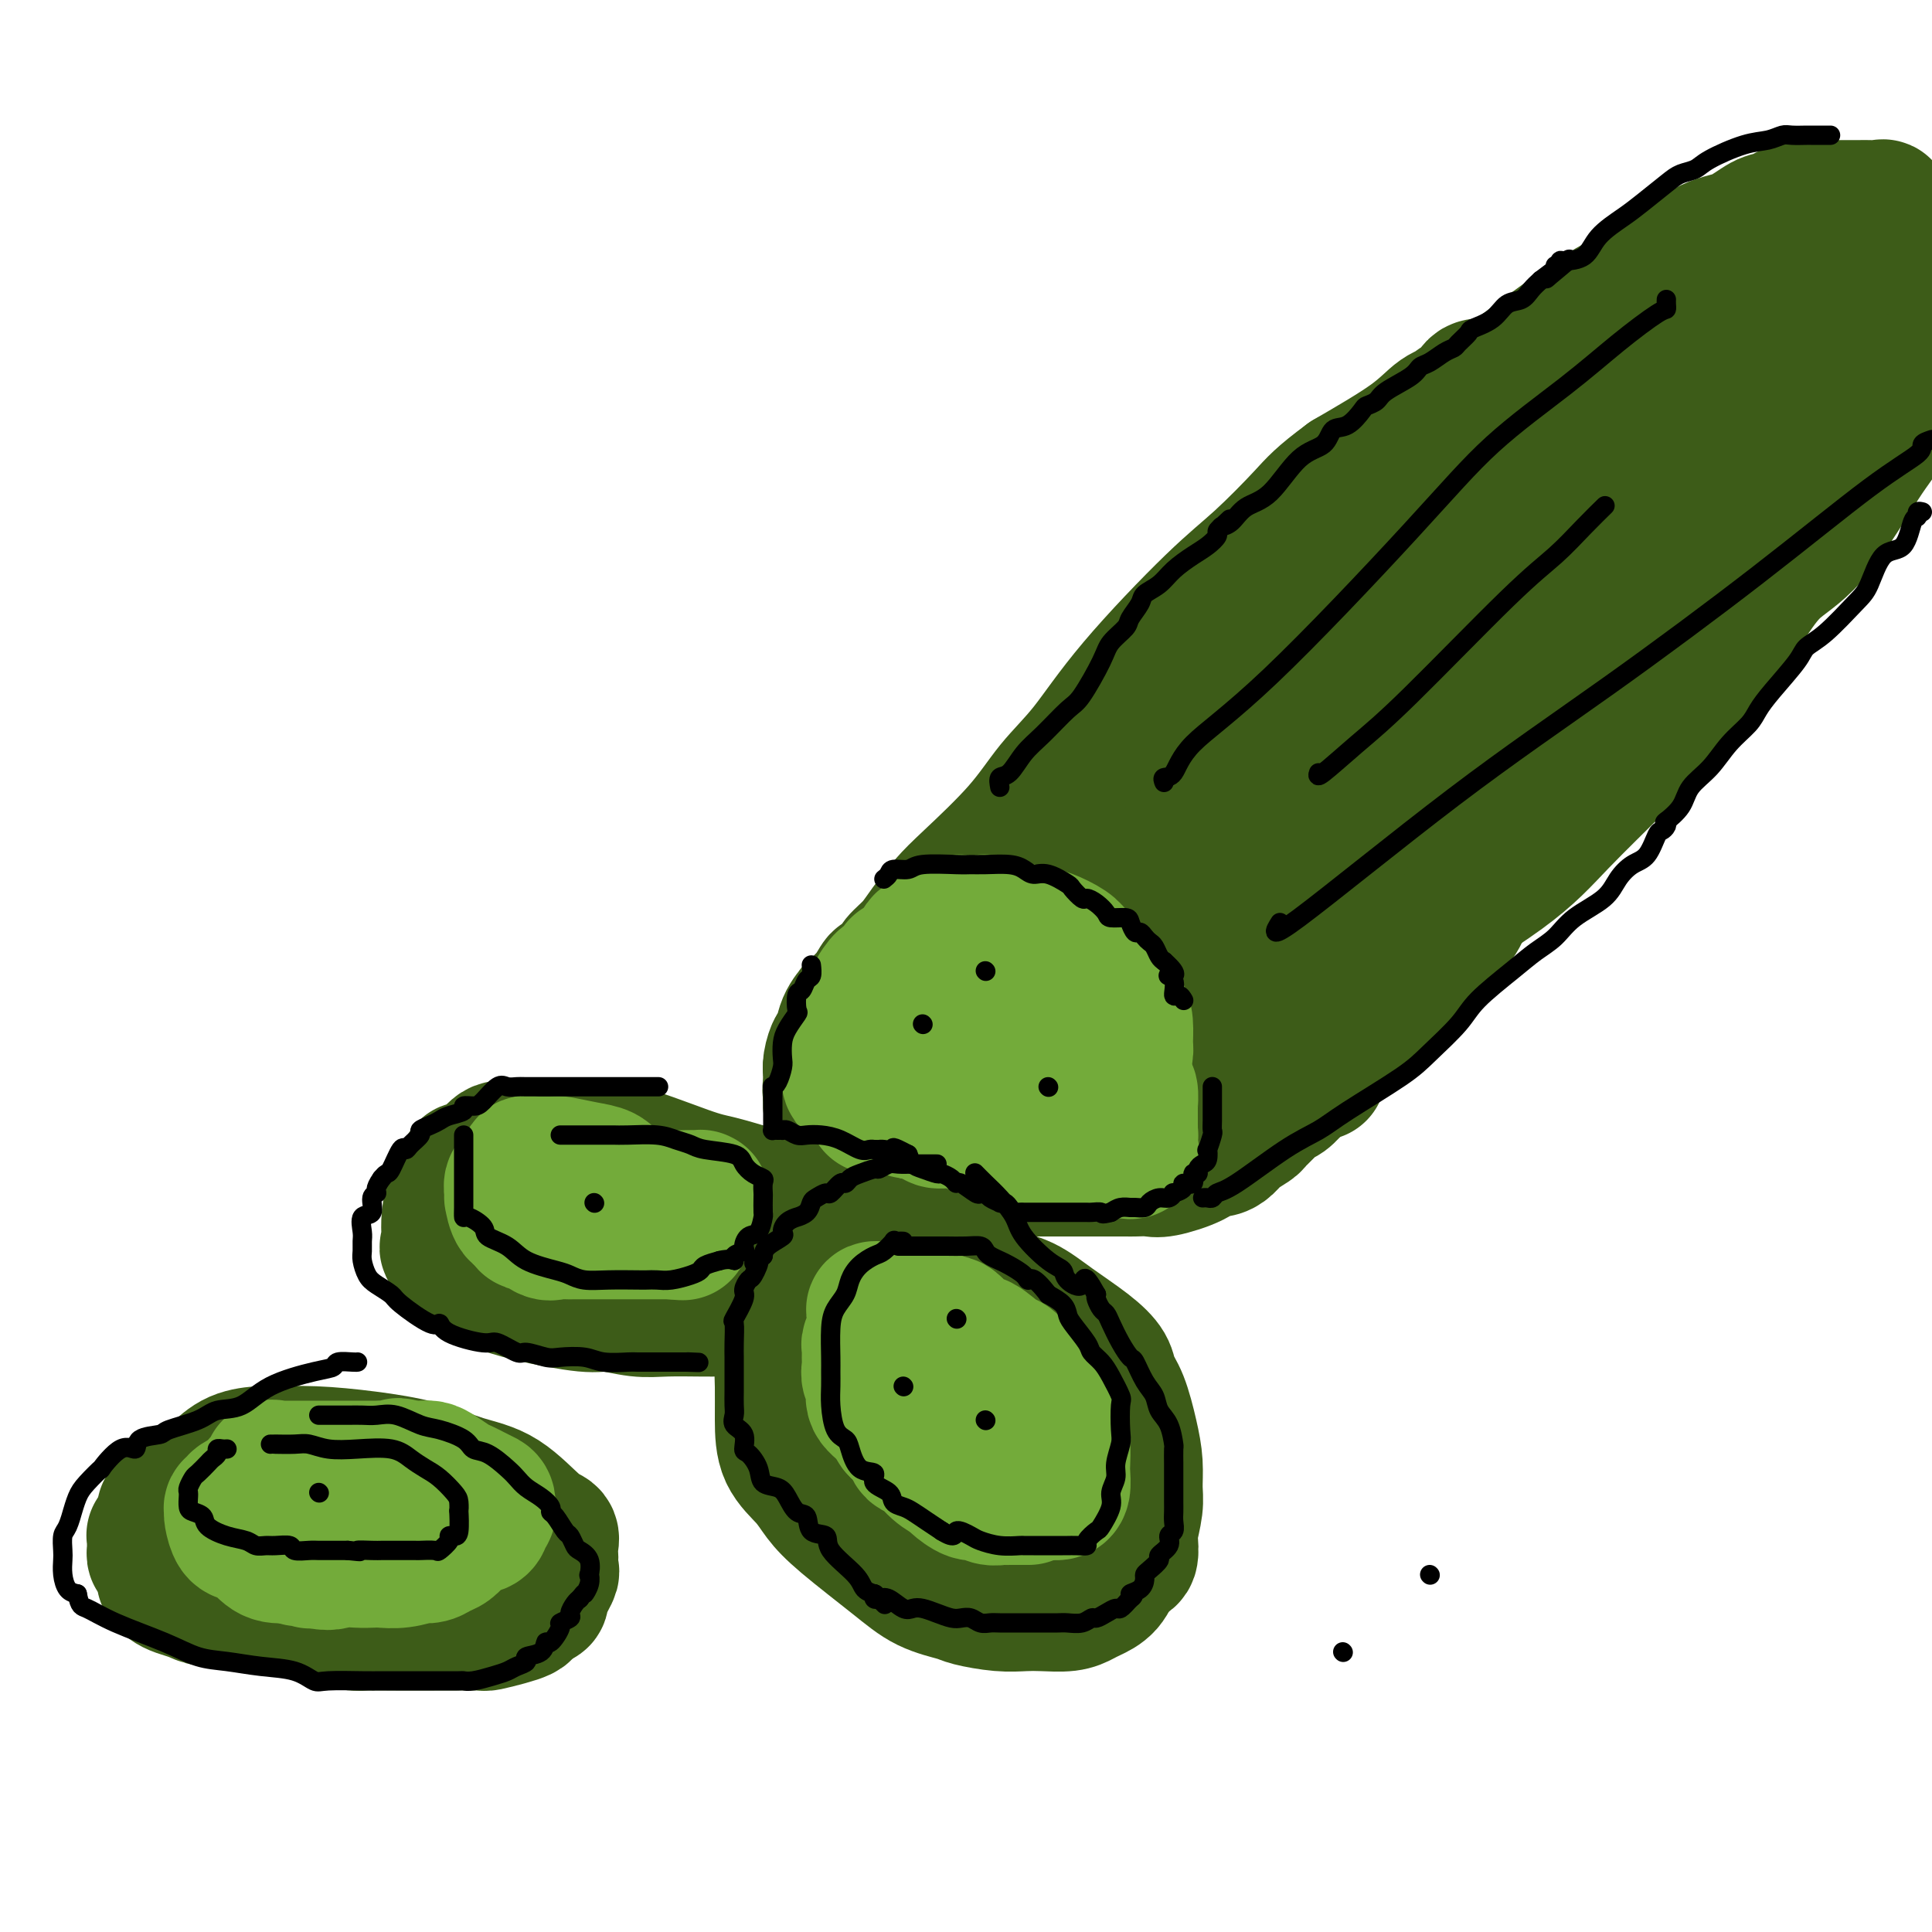 <svg viewBox='0 0 400 400' version='1.1' xmlns='http://www.w3.org/2000/svg' xmlns:xlink='http://www.w3.org/1999/xlink'><g fill='none' stroke='#3D5C18' stroke-width='28' stroke-linecap='round' stroke-linejoin='round'><path d='M375,66c0.120,-0.199 0.239,-0.399 -1,0c-1.239,0.399 -3.838,1.396 -5,2c-1.162,0.604 -0.887,0.813 -12,8c-11.113,7.187 -33.616,21.351 -46,29c-12.384,7.649 -14.651,8.783 -19,12c-4.349,3.217 -10.781,8.519 -16,13c-5.219,4.481 -9.226,8.143 -13,11c-3.774,2.857 -7.317,4.910 -12,8c-4.683,3.090 -10.506,7.218 -14,10c-3.494,2.782 -4.658,4.217 -6,6c-1.342,1.783 -2.861,3.914 -4,6c-1.139,2.086 -1.899,4.128 -3,6c-1.101,1.872 -2.544,3.576 -3,5c-0.456,1.424 0.073,2.570 0,3c-0.073,0.430 -0.749,0.146 -1,1c-0.251,0.854 -0.078,2.847 0,4c0.078,1.153 0.059,1.467 0,2c-0.059,0.533 -0.160,1.285 0,2c0.160,0.715 0.581,1.392 1,2c0.419,0.608 0.836,1.146 2,2c1.164,0.854 3.075,2.023 4,3c0.925,0.977 0.864,1.763 2,2c1.136,0.237 3.467,-0.075 5,0c1.533,0.075 2.266,0.538 3,1'/><path d='M237,204c2.234,0.172 3.820,0.101 6,0c2.180,-0.101 4.954,-0.232 7,0c2.046,0.232 3.364,0.827 6,0c2.636,-0.827 6.589,-3.077 10,-5c3.411,-1.923 6.280,-3.521 9,-5c2.720,-1.479 5.291,-2.841 7,-4c1.709,-1.159 2.557,-2.116 5,-4c2.443,-1.884 6.480,-4.697 9,-7c2.520,-2.303 3.522,-4.097 6,-6c2.478,-1.903 6.433,-3.917 9,-6c2.567,-2.083 3.745,-4.237 7,-8c3.255,-3.763 8.587,-9.136 12,-13c3.413,-3.864 4.906,-6.217 8,-9c3.094,-2.783 7.787,-5.994 11,-9c3.213,-3.006 4.945,-5.807 8,-10c3.055,-4.193 7.434,-9.779 10,-13c2.566,-3.221 3.318,-4.076 4,-5c0.682,-0.924 1.292,-1.918 2,-3c0.708,-1.082 1.514,-2.252 2,-3c0.486,-0.748 0.652,-1.073 1,-2c0.348,-0.927 0.878,-2.457 1,-3c0.122,-0.543 -0.163,-0.100 0,0c0.163,0.100 0.776,-0.144 1,-1c0.224,-0.856 0.060,-2.323 0,-3c-0.060,-0.677 -0.015,-0.563 0,-1c0.015,-0.437 0.001,-1.424 0,-2c-0.001,-0.576 0.010,-0.742 0,-1c-0.010,-0.258 -0.041,-0.608 0,-1c0.041,-0.392 0.155,-0.826 0,-1c-0.155,-0.174 -0.577,-0.087 -1,0'/><path d='M377,79c0.198,-1.380 0.692,0.169 0,0c-0.692,-0.169 -2.569,-2.058 -5,-3c-2.431,-0.942 -5.416,-0.938 -9,-1c-3.584,-0.062 -7.768,-0.191 -14,1c-6.232,1.191 -14.513,3.702 -21,6c-6.487,2.298 -11.179,4.385 -18,8c-6.821,3.615 -15.769,8.760 -21,12c-5.231,3.240 -6.744,4.577 -11,9c-4.256,4.423 -11.254,11.933 -16,17c-4.746,5.067 -7.239,7.692 -10,11c-2.761,3.308 -5.790,7.300 -9,11c-3.210,3.700 -6.600,7.110 -9,11c-2.400,3.890 -3.809,8.262 -5,11c-1.191,2.738 -2.165,3.843 -3,5c-0.835,1.157 -1.530,2.365 -2,4c-0.470,1.635 -0.714,3.697 -1,5c-0.286,1.303 -0.614,1.848 -1,4c-0.386,2.152 -0.832,5.912 -1,8c-0.168,2.088 -0.060,2.503 0,3c0.060,0.497 0.072,1.075 0,2c-0.072,0.925 -0.226,2.197 0,3c0.226,0.803 0.833,1.136 1,2c0.167,0.864 -0.105,2.260 0,3c0.105,0.740 0.586,0.824 1,1c0.414,0.176 0.761,0.442 1,1c0.239,0.558 0.370,1.407 1,2c0.630,0.593 1.760,0.930 3,1c1.240,0.070 2.590,-0.125 5,0c2.410,0.125 5.880,0.572 10,0c4.120,-0.572 8.892,-2.163 14,-4c5.108,-1.837 10.554,-3.918 16,-6'/><path d='M273,206c7.369,-3.325 10.791,-6.636 17,-11c6.209,-4.364 15.206,-9.779 21,-14c5.794,-4.221 8.386,-7.248 12,-11c3.614,-3.752 8.249,-8.229 12,-12c3.751,-3.771 6.617,-6.835 10,-11c3.383,-4.165 7.284,-9.430 10,-13c2.716,-3.570 4.248,-5.446 6,-8c1.752,-2.554 3.723,-5.786 6,-8c2.277,-2.214 4.860,-3.410 8,-7c3.140,-3.590 6.839,-9.575 9,-13c2.161,-3.425 2.786,-4.289 4,-6c1.214,-1.711 3.019,-4.270 4,-6c0.981,-1.730 1.139,-2.631 2,-4c0.861,-1.369 2.427,-3.207 3,-4c0.573,-0.793 0.154,-0.541 0,-1c-0.154,-0.459 -0.042,-1.629 0,-2c0.042,-0.371 0.014,0.056 0,0c-0.014,-0.056 -0.015,-0.596 0,-1c0.015,-0.404 0.046,-0.671 0,-1c-0.046,-0.329 -0.169,-0.719 0,-1c0.169,-0.281 0.628,-0.454 0,-1c-0.628,-0.546 -2.345,-1.466 -3,-2c-0.655,-0.534 -0.247,-0.683 -1,-1c-0.753,-0.317 -2.665,-0.804 -4,-1c-1.335,-0.196 -2.093,-0.103 -4,0c-1.907,0.103 -4.964,0.215 -8,0c-3.036,-0.215 -6.051,-0.756 -8,0c-1.949,0.756 -2.832,2.811 -5,4c-2.168,1.189 -5.622,1.512 -9,2c-3.378,0.488 -6.679,1.139 -9,2c-2.321,0.861 -3.660,1.930 -5,3'/><path d='M341,78c-5.073,2.045 -3.754,1.658 -4,2c-0.246,0.342 -2.057,1.414 -5,3c-2.943,1.586 -7.019,3.687 -10,6c-2.981,2.313 -4.866,4.838 -7,7c-2.134,2.162 -4.516,3.961 -6,5c-1.484,1.039 -2.069,1.320 -5,4c-2.931,2.680 -8.209,7.761 -12,12c-3.791,4.239 -6.096,7.637 -9,11c-2.904,3.363 -6.406,6.692 -9,9c-2.594,2.308 -4.279,3.595 -8,7c-3.721,3.405 -9.477,8.930 -13,13c-3.523,4.070 -4.814,6.686 -7,10c-2.186,3.314 -5.269,7.324 -8,10c-2.731,2.676 -5.112,4.016 -8,6c-2.888,1.984 -6.283,4.611 -9,7c-2.717,2.389 -4.755,4.539 -7,6c-2.245,1.461 -4.698,2.234 -7,4c-2.302,1.766 -4.455,4.527 -6,6c-1.545,1.473 -2.484,1.660 -3,2c-0.516,0.340 -0.608,0.833 -1,1c-0.392,0.167 -1.082,0.009 -1,0c0.082,-0.009 0.938,0.130 1,0c0.062,-0.130 -0.668,-0.531 3,-3c3.668,-2.469 11.735,-7.006 21,-12c9.265,-4.994 19.728,-10.446 29,-16c9.272,-5.554 17.351,-11.210 24,-15c6.649,-3.790 11.867,-5.713 18,-10c6.133,-4.287 13.181,-10.939 18,-16c4.819,-5.061 7.410,-8.530 10,-12'/><path d='M320,125c5.923,-6.263 6.731,-7.920 8,-10c1.269,-2.080 3.000,-4.584 5,-7c2.000,-2.416 4.269,-4.746 5,-6c0.731,-1.254 -0.075,-1.434 0,-2c0.075,-0.566 1.031,-1.520 1,-2c-0.031,-0.480 -1.049,-0.488 -3,1c-1.951,1.488 -4.836,4.472 -9,8c-4.164,3.528 -9.607,7.601 -17,14c-7.393,6.399 -16.737,15.123 -23,21c-6.263,5.877 -9.444,8.905 -13,13c-3.556,4.095 -7.488,9.255 -10,13c-2.512,3.745 -3.604,6.074 -5,8c-1.396,1.926 -3.094,3.448 -4,5c-0.906,1.552 -1.018,3.132 -1,4c0.018,0.868 0.168,1.022 0,1c-0.168,-0.022 -0.654,-0.222 1,0c1.654,0.222 5.449,0.865 10,0c4.551,-0.865 9.859,-3.237 16,-8c6.141,-4.763 13.114,-11.915 20,-19c6.886,-7.085 13.685,-14.101 23,-26c9.315,-11.899 21.144,-28.682 27,-38c5.856,-9.318 5.737,-11.173 7,-14c1.263,-2.827 3.908,-6.627 5,-9c1.092,-2.373 0.632,-3.318 1,-5c0.368,-1.682 1.562,-4.100 2,-5c0.438,-0.900 0.118,-0.281 0,0c-0.118,0.281 -0.034,0.223 0,0c0.034,-0.223 0.017,-0.612 0,-1'/><path d='M366,61c2.546,-5.212 1.411,-1.242 1,0c-0.411,1.242 -0.097,-0.246 0,-1c0.097,-0.754 -0.025,-0.776 0,-1c0.025,-0.224 0.195,-0.651 1,-1c0.805,-0.349 2.245,-0.621 3,-1c0.755,-0.379 0.825,-0.864 1,-1c0.175,-0.136 0.456,0.079 1,0c0.544,-0.079 1.350,-0.452 1,0c-0.350,0.452 -1.857,1.728 -2,2c-0.143,0.272 1.080,-0.459 -2,2c-3.080,2.459 -10.461,8.110 -16,12c-5.539,3.890 -9.235,6.019 -12,8c-2.765,1.981 -4.599,3.814 -6,5c-1.401,1.186 -2.368,1.725 -3,2c-0.632,0.275 -0.929,0.286 -1,0c-0.071,-0.286 0.085,-0.870 0,-1c-0.085,-0.130 -0.412,0.196 0,-1c0.412,-1.196 1.562,-3.912 3,-6c1.438,-2.088 3.166,-3.549 5,-5c1.834,-1.451 3.776,-2.893 5,-5c1.224,-2.107 1.730,-4.879 4,-7c2.270,-2.121 6.303,-3.590 9,-5c2.697,-1.410 4.057,-2.760 6,-4c1.943,-1.240 4.468,-2.371 6,-3c1.532,-0.629 2.070,-0.756 3,-1c0.930,-0.244 2.250,-0.604 3,-1c0.750,-0.396 0.928,-0.827 1,-1c0.072,-0.173 0.036,-0.086 0,0'/><path d='M377,47c4.334,-2.048 1.171,0.330 0,1c-1.171,0.670 -0.348,-0.370 -2,1c-1.652,1.370 -5.777,5.150 -9,7c-3.223,1.850 -5.543,1.770 -8,3c-2.457,1.230 -5.050,3.770 -11,8c-5.950,4.230 -15.256,10.148 -22,15c-6.744,4.852 -10.925,8.637 -15,12c-4.075,3.363 -8.045,6.305 -11,9c-2.955,2.695 -4.896,5.141 -7,7c-2.104,1.859 -4.371,3.129 -6,4c-1.629,0.871 -2.621,1.344 -3,2c-0.379,0.656 -0.144,1.495 0,2c0.144,0.505 0.196,0.676 0,1c-0.196,0.324 -0.639,0.800 -1,1c-0.361,0.200 -0.638,0.123 -1,0c-0.362,-0.123 -0.808,-0.292 -1,0c-0.192,0.292 -0.132,1.045 0,1c0.132,-0.045 0.334,-0.888 0,-1c-0.334,-0.112 -1.205,0.508 0,-2c1.205,-2.508 4.487,-8.145 8,-13c3.513,-4.855 7.256,-8.927 11,-13'/><path d='M299,92c4.163,-6.044 5.071,-7.153 10,-11c4.929,-3.847 13.878,-10.432 19,-14c5.122,-3.568 6.416,-4.120 8,-5c1.584,-0.880 3.457,-2.089 5,-3c1.543,-0.911 2.757,-1.524 5,-3c2.243,-1.476 5.515,-3.815 8,-5c2.485,-1.185 4.184,-1.218 6,-2c1.816,-0.782 3.749,-2.315 5,-3c1.251,-0.685 1.821,-0.523 3,-1c1.179,-0.477 2.967,-1.592 4,-2c1.033,-0.408 1.312,-0.109 2,0c0.688,0.109 1.784,0.030 3,0c1.216,-0.030 2.551,-0.009 4,0c1.449,0.009 3.014,0.008 4,0c0.986,-0.008 1.395,-0.023 2,0c0.605,0.023 1.406,0.084 2,0c0.594,-0.084 0.982,-0.311 1,0c0.018,0.311 -0.333,1.161 0,2c0.333,0.839 1.351,1.666 2,3c0.649,1.334 0.931,3.173 1,5c0.069,1.827 -0.074,3.641 0,6c0.074,2.359 0.366,5.262 0,7c-0.366,1.738 -1.390,2.312 -2,3c-0.610,0.688 -0.807,1.491 -1,2c-0.193,0.509 -0.381,0.724 -1,1c-0.619,0.276 -1.670,0.614 -2,1c-0.330,0.386 0.061,0.822 0,1c-0.061,0.178 -0.573,0.099 -1,0c-0.427,-0.099 -0.769,-0.219 -1,0c-0.231,0.219 -0.352,0.777 -1,1c-0.648,0.223 -1.824,0.112 -3,0'/><path d='M381,75c-1.584,0.128 -2.545,-0.053 -4,0c-1.455,0.053 -3.405,0.339 -5,1c-1.595,0.661 -2.834,1.696 -4,2c-1.166,0.304 -2.259,-0.122 -3,0c-0.741,0.122 -1.132,0.791 -3,1c-1.868,0.209 -5.215,-0.044 -7,0c-1.785,0.044 -2.009,0.384 -3,1c-0.991,0.616 -2.750,1.509 -4,2c-1.250,0.491 -1.991,0.581 -3,1c-1.009,0.419 -2.287,1.169 -4,2c-1.713,0.831 -3.860,1.745 -6,3c-2.140,1.255 -4.273,2.852 -6,4c-1.727,1.148 -3.049,1.847 -5,3c-1.951,1.153 -4.530,2.761 -9,7c-4.470,4.239 -10.829,11.110 -16,16c-5.171,4.890 -9.153,7.799 -12,10c-2.847,2.201 -4.557,3.694 -9,7c-4.443,3.306 -11.617,8.424 -16,12c-4.383,3.576 -5.975,5.612 -8,7c-2.025,1.388 -4.482,2.130 -6,3c-1.518,0.870 -2.096,1.867 -3,3c-0.904,1.133 -2.135,2.401 -3,3c-0.865,0.599 -1.363,0.527 -2,1c-0.637,0.473 -1.413,1.489 -2,2c-0.587,0.511 -0.986,0.518 -2,1c-1.014,0.482 -2.642,1.441 -4,2c-1.358,0.559 -2.444,0.719 -3,1c-0.556,0.281 -0.582,0.684 -1,1c-0.418,0.316 -1.228,0.547 -2,1c-0.772,0.453 -1.506,1.130 -2,2c-0.494,0.870 -0.747,1.935 -1,3'/><path d='M223,177c-15.981,12.793 -5.435,3.774 -2,1c3.435,-2.774 -0.242,0.695 -2,3c-1.758,2.305 -1.599,3.445 -2,4c-0.401,0.555 -1.364,0.527 -2,1c-0.636,0.473 -0.945,1.449 -1,2c-0.055,0.551 0.146,0.676 0,1c-0.146,0.324 -0.638,0.846 -1,1c-0.362,0.154 -0.595,-0.060 -1,0c-0.405,0.060 -0.982,0.395 -1,1c-0.018,0.605 0.524,1.479 0,2c-0.524,0.521 -2.115,0.689 -3,1c-0.885,0.311 -1.064,0.764 -1,1c0.064,0.236 0.371,0.253 0,1c-0.371,0.747 -1.419,2.224 -2,3c-0.581,0.776 -0.694,0.851 -1,1c-0.306,0.149 -0.804,0.373 -1,1c-0.196,0.627 -0.091,1.658 0,2c0.091,0.342 0.169,-0.006 0,0c-0.169,0.006 -0.585,0.365 -1,1c-0.415,0.635 -0.829,1.546 -1,2c-0.171,0.454 -0.098,0.451 0,1c0.098,0.549 0.222,1.651 0,2c-0.222,0.349 -0.792,-0.054 -1,0c-0.208,0.054 -0.056,0.565 0,1c0.056,0.435 0.015,0.796 0,1c-0.015,0.204 -0.005,0.253 0,1c0.005,0.747 0.004,2.192 0,3c-0.004,0.808 -0.011,0.980 0,1c0.011,0.020 0.042,-0.110 0,0c-0.042,0.110 -0.155,0.460 0,1c0.155,0.540 0.577,1.270 1,2'/><path d='M201,219c-0.137,2.672 0.520,0.352 1,0c0.480,-0.352 0.784,1.266 1,2c0.216,0.734 0.346,0.586 1,1c0.654,0.414 1.833,1.389 3,2c1.167,0.611 2.324,0.857 3,1c0.676,0.143 0.872,0.182 2,1c1.128,0.818 3.187,2.415 4,3c0.813,0.585 0.380,0.157 1,0c0.620,-0.157 2.291,-0.043 3,0c0.709,0.043 0.454,0.013 1,0c0.546,-0.013 1.891,-0.011 3,0c1.109,0.011 1.982,0.031 3,0c1.018,-0.031 2.180,-0.113 3,0c0.820,0.113 1.297,0.420 2,0c0.703,-0.420 1.632,-1.566 2,-2c0.368,-0.434 0.176,-0.155 0,0c-0.176,0.155 -0.336,0.187 0,0c0.336,-0.187 1.168,-0.594 2,-1'/><path d='M236,226c3.306,-0.644 1.572,-0.753 2,-1c0.428,-0.247 3.019,-0.634 4,-1c0.981,-0.366 0.352,-0.713 1,-1c0.648,-0.287 2.571,-0.513 4,-1c1.429,-0.487 2.363,-1.233 3,-2c0.637,-0.767 0.977,-1.554 3,-3c2.023,-1.446 5.730,-3.552 8,-5c2.270,-1.448 3.105,-2.239 5,-3c1.895,-0.761 4.850,-1.492 7,-3c2.150,-1.508 3.493,-3.791 6,-6c2.507,-2.209 6.177,-4.343 9,-6c2.823,-1.657 4.799,-2.836 6,-4c1.201,-1.164 1.629,-2.311 2,-3c0.371,-0.689 0.686,-0.918 1,-1c0.314,-0.082 0.626,-0.017 1,0c0.374,0.017 0.810,-0.015 1,0c0.190,0.015 0.133,0.075 0,0c-0.133,-0.075 -0.343,-0.286 -1,0c-0.657,0.286 -1.761,1.070 -3,2c-1.239,0.930 -2.611,2.005 -4,3c-1.389,0.995 -2.794,1.909 -4,3c-1.206,1.091 -2.213,2.360 -4,4c-1.787,1.640 -4.355,3.652 -6,5c-1.645,1.348 -2.369,2.031 -3,3c-0.631,0.969 -1.170,2.222 -2,3c-0.830,0.778 -1.951,1.079 -3,2c-1.049,0.921 -2.024,2.460 -3,4'/><path d='M266,215c-5.245,4.677 -1.857,1.868 -1,1c0.857,-0.868 -0.818,0.205 -2,1c-1.182,0.795 -1.873,1.313 -3,2c-1.127,0.687 -2.692,1.543 -4,2c-1.308,0.457 -2.359,0.515 -4,1c-1.641,0.485 -3.870,1.397 -5,2c-1.130,0.603 -1.159,0.897 -2,1c-0.841,0.103 -2.493,0.013 -4,0c-1.507,-0.013 -2.870,0.049 -4,0c-1.130,-0.049 -2.027,-0.209 -3,0c-0.973,0.209 -2.023,0.788 -3,1c-0.977,0.212 -1.882,0.057 -3,0c-1.118,-0.057 -2.450,-0.016 -3,0c-0.550,0.016 -0.318,0.005 -1,0c-0.682,-0.005 -2.280,-0.005 -3,0c-0.720,0.005 -0.564,0.015 -1,0c-0.436,-0.015 -1.465,-0.057 -2,0c-0.535,0.057 -0.577,0.211 -1,0c-0.423,-0.211 -1.225,-0.789 -2,-1c-0.775,-0.211 -1.521,-0.056 -2,0c-0.479,0.056 -0.692,0.012 -1,0c-0.308,-0.012 -0.711,0.008 -1,0c-0.289,-0.008 -0.463,-0.044 -1,0c-0.537,0.044 -1.437,0.169 -2,0c-0.563,-0.169 -0.790,-0.633 -1,-1c-0.210,-0.367 -0.403,-0.637 -1,-1c-0.597,-0.363 -1.599,-0.818 -2,-1c-0.401,-0.182 -0.200,-0.091 0,0'/><path d='M204,222c-2.166,-0.793 -0.580,-0.776 0,-1c0.580,-0.224 0.155,-0.687 0,-1c-0.155,-0.313 -0.042,-0.474 0,-1c0.042,-0.526 0.011,-1.416 0,-2c-0.011,-0.584 -0.003,-0.861 0,-1c0.003,-0.139 0.001,-0.141 0,-1c-0.001,-0.859 -0.000,-2.576 0,-3c0.000,-0.424 0.000,0.443 0,0c-0.000,-0.443 -0.001,-2.197 0,-3c0.001,-0.803 0.003,-0.657 0,-1c-0.003,-0.343 -0.012,-1.177 0,-2c0.012,-0.823 0.046,-1.637 0,-2c-0.046,-0.363 -0.171,-0.276 0,-1c0.171,-0.724 0.637,-2.257 1,-3c0.363,-0.743 0.622,-0.694 1,-1c0.378,-0.306 0.874,-0.966 1,-2c0.126,-1.034 -0.120,-2.443 0,-3c0.120,-0.557 0.605,-0.260 1,-1c0.395,-0.740 0.700,-2.515 1,-3c0.300,-0.485 0.595,0.319 1,0c0.405,-0.319 0.920,-1.761 1,-3c0.080,-1.239 -0.275,-2.274 0,-3c0.275,-0.726 1.180,-1.144 2,-2c0.820,-0.856 1.556,-2.152 3,-4c1.444,-1.848 3.598,-4.248 5,-6c1.402,-1.752 2.052,-2.856 3,-5c0.948,-2.144 2.192,-5.327 3,-7c0.808,-1.673 1.179,-1.835 3,-4c1.821,-2.165 5.092,-6.333 7,-9c1.908,-2.667 2.454,-3.834 3,-5'/><path d='M240,142c4.948,-7.183 2.818,-4.139 3,-4c0.182,0.139 2.675,-2.626 4,-4c1.325,-1.374 1.483,-1.357 3,-3c1.517,-1.643 4.394,-4.947 6,-7c1.606,-2.053 1.942,-2.857 3,-4c1.058,-1.143 2.839,-2.627 4,-4c1.161,-1.373 1.702,-2.635 3,-4c1.298,-1.365 3.353,-2.834 5,-4c1.647,-1.166 2.884,-2.031 4,-3c1.116,-0.969 2.110,-2.043 3,-3c0.890,-0.957 1.677,-1.797 3,-3c1.323,-1.203 3.183,-2.770 5,-4c1.817,-1.230 3.591,-2.122 5,-3c1.409,-0.878 2.454,-1.741 4,-3c1.546,-1.259 3.594,-2.916 5,-4c1.406,-1.084 2.171,-1.597 3,-2c0.829,-0.403 1.721,-0.697 2,-1c0.279,-0.303 -0.056,-0.616 0,-1c0.056,-0.384 0.504,-0.839 1,-1c0.496,-0.161 1.039,-0.029 1,0c-0.039,0.029 -0.660,-0.046 -1,0c-0.340,0.046 -0.398,0.214 -1,1c-0.602,0.786 -1.749,2.190 -3,3c-1.251,0.810 -2.606,1.026 -4,2c-1.394,0.974 -2.827,2.707 -6,5c-3.173,2.293 -8.087,5.147 -13,8'/><path d='M279,99c-5.617,4.136 -6.660,5.476 -9,8c-2.340,2.524 -5.976,6.233 -9,9c-3.024,2.767 -5.437,4.591 -10,9c-4.563,4.409 -11.277,11.404 -16,17c-4.723,5.596 -7.455,9.794 -10,13c-2.545,3.206 -4.901,5.421 -7,8c-2.099,2.579 -3.940,5.523 -7,9c-3.060,3.477 -7.338,7.488 -10,10c-2.662,2.512 -3.706,3.526 -5,5c-1.294,1.474 -2.837,3.408 -4,5c-1.163,1.592 -1.946,2.841 -3,4c-1.054,1.159 -2.378,2.228 -3,3c-0.622,0.772 -0.543,1.248 -1,2c-0.457,0.752 -1.452,1.779 -2,2c-0.548,0.221 -0.651,-0.364 -1,0c-0.349,0.364 -0.944,1.678 -2,3c-1.056,1.322 -2.573,2.653 -3,3c-0.427,0.347 0.236,-0.290 0,0c-0.236,0.290 -1.370,1.507 -2,3c-0.630,1.493 -0.758,3.264 -1,4c-0.242,0.736 -0.600,0.439 -1,1c-0.400,0.561 -0.841,1.980 -1,3c-0.159,1.020 -0.037,1.641 0,2c0.037,0.359 -0.012,0.456 0,1c0.012,0.544 0.086,1.536 0,2c-0.086,0.464 -0.330,0.399 0,1c0.330,0.601 1.235,1.868 2,3c0.765,1.132 1.391,2.128 2,3c0.609,0.872 1.203,1.619 2,2c0.797,0.381 1.799,0.394 3,1c1.201,0.606 2.600,1.803 4,3'/><path d='M185,238c2.465,1.791 2.127,0.270 3,0c0.873,-0.270 2.958,0.712 4,1c1.042,0.288 1.041,-0.119 2,0c0.959,0.119 2.880,0.764 4,1c1.120,0.236 1.440,0.063 2,0c0.560,-0.063 1.358,-0.017 2,0c0.642,0.017 1.126,0.005 2,0c0.874,-0.005 2.136,-0.001 3,0c0.864,0.001 1.329,0.000 2,0c0.671,-0.000 1.547,-0.000 2,0c0.453,0.000 0.484,-0.000 1,0c0.516,0.000 1.518,0.001 2,0c0.482,-0.001 0.443,-0.003 1,0c0.557,0.003 1.710,0.012 2,0c0.290,-0.012 -0.283,-0.044 0,0c0.283,0.044 1.422,0.166 2,0c0.578,-0.166 0.594,-0.619 0,-1c-0.594,-0.381 -1.797,-0.691 -3,-1'/><path d='M216,238c3.799,-0.679 -2.203,-2.378 -6,-3c-3.797,-0.622 -5.390,-0.168 -9,-1c-3.610,-0.832 -9.236,-2.950 -12,-4c-2.764,-1.050 -2.666,-1.030 -3,-1c-0.334,0.030 -1.099,0.072 -2,0c-0.901,-0.072 -1.939,-0.258 -3,-1c-1.061,-0.742 -2.144,-2.041 -3,-3c-0.856,-0.959 -1.486,-1.577 -2,-2c-0.514,-0.423 -0.912,-0.650 -1,-1c-0.088,-0.350 0.134,-0.822 0,-1c-0.134,-0.178 -0.624,-0.060 -1,0c-0.376,0.060 -0.637,0.063 -1,0c-0.363,-0.063 -0.829,-0.190 -1,0c-0.171,0.190 -0.046,0.698 0,1c0.046,0.302 0.012,0.400 0,1c-0.012,0.600 -0.001,1.704 0,2c0.001,0.296 -0.007,-0.215 0,0c0.007,0.215 0.031,1.156 0,2c-0.031,0.844 -0.116,1.591 0,2c0.116,0.409 0.432,0.480 1,1c0.568,0.520 1.387,1.487 2,2c0.613,0.513 1.020,0.570 2,1c0.980,0.430 2.533,1.231 4,2c1.467,0.769 2.848,1.505 4,2c1.152,0.495 2.076,0.747 3,1'/><path d='M188,238c2.882,1.149 2.588,0.021 3,0c0.412,-0.021 1.530,1.066 3,2c1.470,0.934 3.293,1.714 5,2c1.707,0.286 3.300,0.077 4,0c0.700,-0.077 0.508,-0.021 1,0c0.492,0.021 1.669,0.005 3,0c1.331,-0.005 2.818,-0.001 4,0c1.182,0.001 2.060,0.000 3,0c0.940,-0.000 1.943,-0.000 3,0c1.057,0.000 2.167,0.000 3,0c0.833,-0.000 1.390,-0.000 2,0c0.610,0.000 1.275,0.000 2,0c0.725,-0.000 1.510,-0.000 2,0c0.490,0.000 0.683,0.002 2,0c1.317,-0.002 3.756,-0.006 5,0c1.244,0.006 1.292,0.022 2,0c0.708,-0.022 2.076,-0.082 3,0c0.924,0.082 1.403,0.307 3,0c1.597,-0.307 4.314,-1.146 6,-2c1.686,-0.854 2.343,-1.724 3,-2c0.657,-0.276 1.313,0.043 2,0c0.687,-0.043 1.405,-0.448 2,-1c0.595,-0.552 1.065,-1.251 2,-2c0.935,-0.749 2.333,-1.547 3,-2c0.667,-0.453 0.602,-0.559 1,-1c0.398,-0.441 1.258,-1.217 2,-2c0.742,-0.783 1.364,-1.575 2,-2c0.636,-0.425 1.284,-0.485 2,-1c0.716,-0.515 1.501,-1.485 2,-2c0.499,-0.515 0.714,-0.576 1,-1c0.286,-0.424 0.643,-1.212 1,-2'/><path d='M270,222c3.163,-2.291 3.071,-0.517 3,0c-0.071,0.517 -0.122,-0.223 0,-1c0.122,-0.777 0.417,-1.592 1,-2c0.583,-0.408 1.455,-0.409 2,-1c0.545,-0.591 0.762,-1.773 1,-2c0.238,-0.227 0.496,0.501 1,0c0.504,-0.501 1.252,-2.233 2,-3c0.748,-0.767 1.495,-0.571 2,-1c0.505,-0.429 0.768,-1.484 1,-2c0.232,-0.516 0.434,-0.491 1,-1c0.566,-0.509 1.495,-1.550 2,-2c0.505,-0.450 0.585,-0.308 1,-1c0.415,-0.692 1.165,-2.218 2,-3c0.835,-0.782 1.755,-0.821 3,-2c1.245,-1.179 2.813,-3.500 4,-5c1.187,-1.500 1.992,-2.179 3,-3c1.008,-0.821 2.219,-1.782 3,-3c0.781,-1.218 1.132,-2.691 2,-4c0.868,-1.309 2.252,-2.455 3,-3c0.748,-0.545 0.860,-0.491 1,-1c0.140,-0.509 0.309,-1.582 1,-2c0.691,-0.418 1.904,-0.182 3,-1c1.096,-0.818 2.077,-2.692 3,-4c0.923,-1.308 1.789,-2.051 3,-3c1.211,-0.949 2.766,-2.104 4,-3c1.234,-0.896 2.148,-1.533 3,-3c0.852,-1.467 1.641,-3.764 3,-5c1.359,-1.236 3.289,-1.410 4,-2c0.711,-0.590 0.203,-1.597 0,-2c-0.203,-0.403 -0.102,-0.201 0,0'/><path d='M181,268c0.304,-0.003 0.609,-0.006 0,0c-0.609,0.006 -2.130,0.020 -3,0c-0.870,-0.020 -1.087,-0.074 -2,0c-0.913,0.074 -2.522,0.277 -4,1c-1.478,0.723 -2.827,1.965 -4,3c-1.173,1.035 -2.171,1.863 -3,3c-0.829,1.137 -1.490,2.582 -2,4c-0.510,1.418 -0.870,2.809 -1,4c-0.130,1.191 -0.030,2.184 0,4c0.030,1.816 -0.010,4.456 0,7c0.010,2.544 0.070,4.991 1,7c0.930,2.009 2.732,3.581 4,5c1.268,1.419 2.003,2.684 3,4c0.997,1.316 2.256,2.681 5,5c2.744,2.319 6.974,5.592 10,8c3.026,2.408 4.847,3.952 7,5c2.153,1.048 4.636,1.601 6,2c1.364,0.399 1.607,0.644 3,1c1.393,0.356 3.935,0.824 6,1c2.065,0.176 3.655,0.059 5,0c1.345,-0.059 2.447,-0.059 4,0c1.553,0.059 3.557,0.176 5,0c1.443,-0.176 2.325,-0.645 3,-1c0.675,-0.355 1.143,-0.596 2,-1c0.857,-0.404 2.102,-0.973 3,-2c0.898,-1.027 1.449,-2.514 2,-4'/><path d='M231,324c2.222,-1.523 2.777,-1.330 3,-2c0.223,-0.670 0.113,-2.204 0,-3c-0.113,-0.796 -0.229,-0.853 0,-2c0.229,-1.147 0.802,-3.384 1,-5c0.198,-1.616 0.022,-2.610 0,-4c-0.022,-1.390 0.112,-3.176 0,-5c-0.112,-1.824 -0.470,-3.687 -1,-6c-0.530,-2.313 -1.232,-5.076 -2,-7c-0.768,-1.924 -1.604,-3.009 -2,-4c-0.396,-0.991 -0.353,-1.888 -1,-3c-0.647,-1.112 -1.983,-2.438 -4,-4c-2.017,-1.562 -4.716,-3.360 -7,-5c-2.284,-1.640 -4.153,-3.123 -6,-4c-1.847,-0.877 -3.672,-1.149 -5,-2c-1.328,-0.851 -2.161,-2.280 -4,-3c-1.839,-0.720 -4.686,-0.731 -7,-1c-2.314,-0.269 -4.095,-0.797 -5,-1c-0.905,-0.203 -0.935,-0.082 -2,0c-1.065,0.082 -3.166,0.126 -4,0c-0.834,-0.126 -0.403,-0.422 -1,0c-0.597,0.422 -2.223,1.563 -3,2c-0.777,0.437 -0.706,0.170 -1,1c-0.294,0.830 -0.952,2.757 -2,5c-1.048,2.243 -2.486,4.802 -3,7c-0.514,2.198 -0.103,4.034 0,6c0.103,1.966 -0.102,4.063 0,7c0.102,2.937 0.512,6.715 1,9c0.488,2.285 1.054,3.077 2,4c0.946,0.923 2.270,1.978 3,3c0.730,1.022 0.865,2.011 1,3'/><path d='M182,310c1.397,3.299 1.391,2.047 3,3c1.609,0.953 4.834,4.112 7,6c2.166,1.888 3.272,2.506 4,3c0.728,0.494 1.076,0.866 2,1c0.924,0.134 2.422,0.030 4,0c1.578,-0.030 3.236,0.013 4,0c0.764,-0.013 0.635,-0.082 1,0c0.365,0.082 1.224,0.314 2,0c0.776,-0.314 1.471,-1.176 2,-3c0.529,-1.824 0.894,-4.612 1,-6c0.106,-1.388 -0.045,-1.375 0,-2c0.045,-0.625 0.288,-1.887 0,-4c-0.288,-2.113 -1.105,-5.078 -2,-7c-0.895,-1.922 -1.868,-2.802 -3,-4c-1.132,-1.198 -2.424,-2.713 -4,-4c-1.576,-1.287 -3.435,-2.345 -6,-4c-2.565,-1.655 -5.836,-3.906 -8,-5c-2.164,-1.094 -3.220,-1.031 -4,-1c-0.780,0.031 -1.284,0.029 -2,0c-0.716,-0.029 -1.643,-0.087 -2,0c-0.357,0.087 -0.143,0.318 0,1c0.143,0.682 0.214,1.815 0,3c-0.214,1.185 -0.712,2.422 0,5c0.712,2.578 2.633,6.498 4,8c1.367,1.502 2.180,0.585 3,1c0.820,0.415 1.648,2.161 2,3c0.352,0.839 0.228,0.771 1,1c0.772,0.229 2.439,0.754 3,1c0.561,0.246 0.018,0.213 0,0c-0.018,-0.213 0.491,-0.607 1,-1'/><path d='M195,305c1.600,-0.226 0.600,-3.290 0,-5c-0.600,-1.710 -0.802,-2.066 -1,-3c-0.198,-0.934 -0.393,-2.446 -1,-3c-0.607,-0.554 -1.625,-0.149 -2,0c-0.375,0.149 -0.107,0.043 0,0c0.107,-0.043 0.054,-0.021 0,0'/><path d='M163,249c-0.464,-0.418 -0.928,-0.837 -1,-1c-0.072,-0.163 0.248,-0.071 0,0c-0.248,0.071 -1.064,0.119 -2,0c-0.936,-0.119 -1.991,-0.406 -4,-1c-2.009,-0.594 -4.973,-1.494 -7,-2c-2.027,-0.506 -3.116,-0.618 -7,-2c-3.884,-1.382 -10.563,-4.033 -15,-5c-4.437,-0.967 -6.633,-0.249 -9,0c-2.367,0.249 -4.904,0.028 -7,0c-2.096,-0.028 -3.751,0.136 -5,0c-1.249,-0.136 -2.093,-0.571 -3,0c-0.907,0.571 -1.879,2.147 -3,3c-1.121,0.853 -2.392,0.984 -3,1c-0.608,0.016 -0.554,-0.083 -1,1c-0.446,1.083 -1.391,3.347 -2,5c-0.609,1.653 -0.880,2.695 -1,4c-0.120,1.305 -0.088,2.874 0,4c0.088,1.126 0.232,1.810 0,2c-0.232,0.190 -0.841,-0.113 0,1c0.841,1.113 3.132,3.642 5,5c1.868,1.358 3.314,1.545 5,2c1.686,0.455 3.613,1.180 7,2c3.387,0.820 8.233,1.736 11,2c2.767,0.264 3.454,-0.126 5,0c1.546,0.126 3.950,0.766 6,1c2.050,0.234 3.744,0.063 6,0c2.256,-0.063 5.073,-0.018 7,0c1.927,0.018 2.963,0.009 4,0'/><path d='M149,271c5.092,-0.344 3.822,-1.703 4,-2c0.178,-0.297 1.804,0.467 3,0c1.196,-0.467 1.960,-2.164 3,-3c1.040,-0.836 2.355,-0.812 3,-1c0.645,-0.188 0.622,-0.589 1,-1c0.378,-0.411 1.159,-0.831 2,-2c0.841,-1.169 1.743,-3.087 2,-4c0.257,-0.913 -0.130,-0.821 0,-1c0.130,-0.179 0.777,-0.628 1,-1c0.223,-0.372 0.023,-0.666 0,-1c-0.023,-0.334 0.130,-0.706 0,-1c-0.130,-0.294 -0.544,-0.510 -1,-1c-0.456,-0.490 -0.953,-1.256 -2,-2c-1.047,-0.744 -2.643,-1.468 -6,-2c-3.357,-0.532 -8.473,-0.874 -12,-1c-3.527,-0.126 -5.463,-0.036 -8,0c-2.537,0.036 -5.674,0.016 -8,0c-2.326,-0.016 -3.841,-0.030 -5,0c-1.159,0.030 -1.960,0.102 -3,0c-1.040,-0.102 -2.317,-0.378 -3,0c-0.683,0.378 -0.772,1.411 -1,2c-0.228,0.589 -0.595,0.736 -1,1c-0.405,0.264 -0.847,0.647 -1,1c-0.153,0.353 -0.017,0.677 0,1c0.017,0.323 -0.085,0.647 0,1c0.085,0.353 0.357,0.736 1,1c0.643,0.264 1.659,0.411 3,1c1.341,0.589 3.009,1.622 5,2c1.991,0.378 4.305,0.102 6,0c1.695,-0.102 2.770,-0.029 4,0c1.230,0.029 2.615,0.015 4,0'/><path d='M140,258c3.726,0.619 1.542,0.167 1,0c-0.542,-0.167 0.560,-0.048 1,0c0.440,0.048 0.220,0.024 0,0'/><path d='M80,309c0.202,0.000 0.404,0.001 0,0c-0.404,-0.001 -1.413,-0.002 -2,0c-0.587,0.002 -0.753,0.007 -2,0c-1.247,-0.007 -3.576,-0.025 -5,0c-1.424,0.025 -1.943,0.094 -3,0c-1.057,-0.094 -2.651,-0.352 -4,0c-1.349,0.352 -2.452,1.315 -3,2c-0.548,0.685 -0.540,1.094 -1,2c-0.460,0.906 -1.388,2.311 -2,4c-0.612,1.689 -0.908,3.664 -1,5c-0.092,1.336 0.021,2.035 0,3c-0.021,0.965 -0.174,2.196 0,3c0.174,0.804 0.676,1.182 2,2c1.324,0.818 3.469,2.076 5,3c1.531,0.924 2.447,1.516 4,2c1.553,0.484 3.743,0.862 5,1c1.257,0.138 1.582,0.037 3,0c1.418,-0.037 3.928,-0.010 6,0c2.072,0.010 3.704,0.004 5,0c1.296,-0.004 2.254,-0.004 3,0c0.746,0.004 1.278,0.012 3,0c1.722,-0.012 4.632,-0.044 6,0c1.368,0.044 1.192,0.164 2,0c0.808,-0.164 2.598,-0.611 4,-1c1.402,-0.389 2.416,-0.720 3,-1c0.584,-0.280 0.738,-0.509 1,-1c0.262,-0.491 0.631,-1.246 1,-2'/><path d='M110,331c2.187,-0.776 2.155,-0.215 2,0c-0.155,0.215 -0.434,0.083 0,-1c0.434,-1.083 1.580,-3.119 2,-4c0.420,-0.881 0.114,-0.607 0,-1c-0.114,-0.393 -0.037,-1.452 0,-2c0.037,-0.548 0.032,-0.584 0,-1c-0.032,-0.416 -0.091,-1.213 0,-2c0.091,-0.787 0.332,-1.565 0,-2c-0.332,-0.435 -1.238,-0.526 -3,-2c-1.762,-1.474 -4.379,-4.332 -7,-6c-2.621,-1.668 -5.245,-2.146 -8,-3c-2.755,-0.854 -5.642,-2.086 -9,-3c-3.358,-0.914 -7.188,-1.512 -11,-2c-3.812,-0.488 -7.606,-0.867 -11,-1c-3.394,-0.133 -6.390,-0.019 -8,0c-1.610,0.019 -1.836,-0.055 -3,0c-1.164,0.055 -3.267,0.241 -5,1c-1.733,0.759 -3.095,2.092 -4,3c-0.905,0.908 -1.353,1.392 -2,2c-0.647,0.608 -1.493,1.338 -2,2c-0.507,0.662 -0.676,1.254 -1,2c-0.324,0.746 -0.804,1.646 -1,2c-0.196,0.354 -0.108,0.164 0,0c0.108,-0.164 0.235,-0.300 0,0c-0.235,0.300 -0.831,1.036 0,2c0.831,0.964 3.089,2.157 5,3c1.911,0.843 3.473,1.336 5,2c1.527,0.664 3.017,1.497 5,2c1.983,0.503 4.457,0.674 7,1c2.543,0.326 5.155,0.807 7,1c1.845,0.193 2.922,0.096 4,0'/><path d='M72,324c3.091,0.314 1.819,0.099 2,0c0.181,-0.099 1.815,-0.084 3,0c1.185,0.084 1.922,0.235 3,0c1.078,-0.235 2.495,-0.855 3,-1c0.505,-0.145 0.096,0.186 0,0c-0.096,-0.186 0.122,-0.890 1,-1c0.878,-0.110 2.418,0.374 3,0c0.582,-0.374 0.208,-1.606 0,-2c-0.208,-0.394 -0.249,0.051 0,0c0.249,-0.051 0.788,-0.596 1,-1c0.212,-0.404 0.096,-0.665 0,-1c-0.096,-0.335 -0.171,-0.743 0,-1c0.171,-0.257 0.588,-0.363 0,-1c-0.588,-0.637 -2.181,-1.807 -3,-3c-0.819,-1.193 -0.865,-2.411 -2,-3c-1.135,-0.589 -3.359,-0.550 -5,-1c-1.641,-0.450 -2.699,-1.388 -5,-2c-2.301,-0.612 -5.846,-0.897 -8,-1c-2.154,-0.103 -2.919,-0.025 -4,0c-1.081,0.025 -2.478,-0.005 -4,0c-1.522,0.005 -3.169,0.043 -5,0c-1.831,-0.043 -3.848,-0.167 -5,0c-1.152,0.167 -1.441,0.625 -2,1c-0.559,0.375 -1.390,0.665 -2,1c-0.610,0.335 -1.001,0.714 -2,1c-0.999,0.286 -2.608,0.479 -3,1c-0.392,0.521 0.431,1.369 0,2c-0.431,0.631 -2.115,1.045 -3,1c-0.885,-0.045 -0.969,-0.551 -1,0c-0.031,0.551 -0.009,2.157 0,3c0.009,0.843 0.004,0.921 0,1'/><path d='M34,317c-1.072,1.339 -1.752,1.185 -2,1c-0.248,-0.185 -0.064,-0.403 0,0c0.064,0.403 0.007,1.425 0,2c-0.007,0.575 0.036,0.703 0,1c-0.036,0.297 -0.151,0.762 0,1c0.151,0.238 0.567,0.249 1,1c0.433,0.751 0.882,2.242 1,3c0.118,0.758 -0.094,0.781 0,1c0.094,0.219 0.495,0.633 1,1c0.505,0.367 1.116,0.687 2,1c0.884,0.313 2.043,0.620 3,1c0.957,0.380 1.712,0.834 3,1c1.288,0.166 3.109,0.045 4,0c0.891,-0.045 0.852,-0.012 2,0c1.148,0.012 3.482,0.003 5,0c1.518,-0.003 2.221,-0.001 3,0c0.779,0.001 1.636,0.000 3,0c1.364,-0.000 3.237,0.000 4,0c0.763,-0.000 0.417,-0.000 1,0c0.583,0.000 2.095,0.001 3,0c0.905,-0.001 1.203,-0.004 2,0c0.797,0.004 2.093,0.016 3,0c0.907,-0.016 1.424,-0.060 2,0c0.576,0.060 1.211,0.222 2,0c0.789,-0.222 1.732,-0.830 2,-1c0.268,-0.170 -0.138,0.098 0,0c0.138,-0.098 0.821,-0.562 1,-1c0.179,-0.438 -0.144,-0.849 0,-1c0.144,-0.151 0.755,-0.043 1,0c0.245,0.043 0.122,0.022 0,0'/></g>
<g fill='none' stroke='#73AB3A' stroke-width='28' stroke-linecap='round' stroke-linejoin='round'><path d='M74,311c-0.010,0.008 -0.019,0.016 0,0c0.019,-0.016 0.067,-0.057 0,0c-0.067,0.057 -0.248,0.211 -1,0c-0.752,-0.211 -2.074,-0.789 -3,-1c-0.926,-0.211 -1.455,-0.057 -2,0c-0.545,0.057 -1.107,0.015 -2,0c-0.893,-0.015 -2.116,-0.004 -3,0c-0.884,0.004 -1.427,0.001 -2,0c-0.573,-0.001 -1.174,-0.001 -2,0c-0.826,0.001 -1.875,0.003 -3,0c-1.125,-0.003 -2.325,-0.011 -3,0c-0.675,0.011 -0.826,0.040 -1,0c-0.174,-0.040 -0.372,-0.151 -1,0c-0.628,0.151 -1.685,0.562 -2,1c-0.315,0.438 0.111,0.903 0,1c-0.111,0.097 -0.759,-0.174 -1,0c-0.241,0.174 -0.074,0.791 0,1c0.074,0.209 0.054,0.009 0,0c-0.054,-0.009 -0.141,0.173 0,1c0.141,0.827 0.509,2.298 1,3c0.491,0.702 1.104,0.636 2,1c0.896,0.364 2.075,1.160 3,2c0.925,0.840 1.595,1.726 3,2c1.405,0.274 3.544,-0.065 5,0c1.456,0.065 2.228,0.532 3,1'/><path d='M65,323c3.408,0.929 3.929,0.250 5,0c1.071,-0.250 2.691,-0.071 4,0c1.309,0.071 2.307,0.033 3,0c0.693,-0.033 1.081,-0.060 2,0c0.919,0.060 2.368,0.209 4,0c1.632,-0.209 3.448,-0.776 4,-1c0.552,-0.224 -0.161,-0.105 0,0c0.161,0.105 1.195,0.197 2,0c0.805,-0.197 1.381,-0.684 2,-1c0.619,-0.316 1.283,-0.462 2,-1c0.717,-0.538 1.489,-1.468 2,-2c0.511,-0.532 0.763,-0.667 1,-1c0.237,-0.333 0.460,-0.863 1,-1c0.540,-0.137 1.399,0.121 2,0c0.601,-0.121 0.946,-0.619 1,-1c0.054,-0.381 -0.181,-0.645 0,-1c0.181,-0.355 0.778,-0.802 1,-1c0.222,-0.198 0.068,-0.147 0,0c-0.068,0.147 -0.049,0.390 0,0c0.049,-0.390 0.127,-1.413 0,-2c-0.127,-0.587 -0.460,-0.738 -1,-1c-0.540,-0.262 -1.285,-0.634 -2,-1c-0.715,-0.366 -1.398,-0.725 -2,-1c-0.602,-0.275 -1.123,-0.466 -2,-1c-0.877,-0.534 -2.111,-1.411 -3,-2c-0.889,-0.589 -1.432,-0.889 -2,-1c-0.568,-0.111 -1.162,-0.032 -2,0c-0.838,0.032 -1.919,0.016 -3,0'/><path d='M84,304c-2.695,-1.083 -0.933,-0.290 -1,0c-0.067,0.290 -1.965,0.078 -3,0c-1.035,-0.078 -1.209,-0.021 -2,0c-0.791,0.021 -2.200,0.006 -3,0c-0.800,-0.006 -0.991,-0.001 -2,0c-1.009,0.001 -2.838,0.000 -4,0c-1.162,-0.000 -1.659,-0.000 -2,0c-0.341,0.000 -0.528,0.000 -1,0c-0.472,-0.000 -1.231,-0.000 -2,0c-0.769,0.000 -1.550,0.001 -2,0c-0.450,-0.001 -0.569,-0.002 -1,0c-0.431,0.002 -1.172,0.008 -2,0c-0.828,-0.008 -1.741,-0.031 -2,0c-0.259,0.031 0.137,0.118 0,0c-0.137,-0.118 -0.808,-0.439 -1,0c-0.192,0.439 0.094,1.637 0,2c-0.094,0.363 -0.569,-0.110 -1,0c-0.431,0.110 -0.819,0.804 -1,1c-0.181,0.196 -0.154,-0.106 0,0c0.154,0.106 0.434,0.620 0,1c-0.434,0.380 -1.581,0.626 -2,1c-0.419,0.374 -0.111,0.874 0,1c0.111,0.126 0.026,-0.124 0,0c-0.026,0.124 0.007,0.621 0,1c-0.007,0.379 -0.053,0.640 0,1c0.053,0.360 0.205,0.820 0,1c-0.205,0.180 -0.766,0.079 0,1c0.766,0.921 2.860,2.863 4,4c1.140,1.137 1.326,1.468 2,2c0.674,0.532 1.837,1.266 3,2'/><path d='M61,322c1.498,1.486 0.742,0.203 1,0c0.258,-0.203 1.531,0.676 2,1c0.469,0.324 0.134,0.093 0,0c-0.134,-0.093 -0.067,-0.046 0,0'/><path d='M130,247c-0.235,0.172 -0.470,0.344 -1,0c-0.530,-0.344 -1.357,-1.202 -2,-2c-0.643,-0.798 -1.104,-1.534 -2,-2c-0.896,-0.466 -2.229,-0.661 -4,-1c-1.771,-0.339 -3.980,-0.823 -5,-1c-1.020,-0.177 -0.851,-0.048 -1,0c-0.149,0.048 -0.617,0.013 -1,0c-0.383,-0.013 -0.681,-0.005 -1,0c-0.319,0.005 -0.658,0.008 -1,0c-0.342,-0.008 -0.688,-0.028 -1,0c-0.312,0.028 -0.590,0.103 -1,0c-0.410,-0.103 -0.951,-0.383 -1,0c-0.049,0.383 0.393,1.431 0,2c-0.393,0.569 -1.622,0.659 -2,1c-0.378,0.341 0.095,0.933 0,1c-0.095,0.067 -0.758,-0.391 -1,0c-0.242,0.391 -0.063,1.632 0,2c0.063,0.368 0.010,-0.137 0,0c-0.010,0.137 0.022,0.915 0,1c-0.022,0.085 -0.099,-0.524 0,0c0.099,0.524 0.373,2.179 1,3c0.627,0.821 1.608,0.806 2,1c0.392,0.194 0.196,0.597 0,1'/><path d='M109,253c0.533,0.807 0.367,-0.176 1,0c0.633,0.176 2.066,1.511 3,2c0.934,0.489 1.368,0.131 2,0c0.632,-0.131 1.462,-0.035 2,0c0.538,0.035 0.784,0.009 2,0c1.216,-0.009 3.403,-0.003 4,0c0.597,0.003 -0.398,0.001 0,0c0.398,-0.001 2.187,-0.000 3,0c0.813,0.000 0.651,0.000 1,0c0.349,-0.000 1.210,-0.000 2,0c0.790,0.000 1.508,0.000 2,0c0.492,-0.000 0.757,-0.000 1,0c0.243,0.000 0.464,0.000 1,0c0.536,-0.000 1.387,-0.000 2,0c0.613,0.000 0.987,0.000 1,0c0.013,-0.000 -0.337,-0.000 0,0c0.337,0.000 1.360,0.000 2,0c0.640,-0.000 0.897,-0.000 1,0c0.103,0.000 0.051,0.000 0,0'/><path d='M139,255c4.653,0.338 1.286,0.183 0,0c-1.286,-0.183 -0.489,-0.393 0,-1c0.489,-0.607 0.671,-1.612 1,-2c0.329,-0.388 0.806,-0.159 1,0c0.194,0.159 0.104,0.249 0,0c-0.104,-0.249 -0.221,-0.838 0,-1c0.221,-0.162 0.780,0.101 1,0c0.220,-0.101 0.101,-0.567 0,-1c-0.101,-0.433 -0.186,-0.834 0,-1c0.186,-0.166 0.641,-0.097 1,0c0.359,0.097 0.621,0.222 1,0c0.379,-0.222 0.873,-0.790 1,-1c0.127,-0.210 -0.115,-0.060 0,0c0.115,0.060 0.587,0.030 0,0c-0.587,-0.030 -2.233,-0.061 -4,0c-1.767,0.061 -3.654,0.212 -5,0c-1.346,-0.212 -2.151,-0.789 -4,-1c-1.849,-0.211 -4.743,-0.057 -6,0c-1.257,0.057 -0.877,0.015 -1,0c-0.123,-0.015 -0.749,-0.004 -1,0c-0.251,0.004 -0.125,0.002 0,0'/><path d='M194,273c-0.377,-0.022 -0.754,-0.044 -1,0c-0.246,0.044 -0.360,0.155 -1,0c-0.640,-0.155 -1.806,-0.577 -3,-1c-1.194,-0.423 -2.415,-0.846 -3,-1c-0.585,-0.154 -0.535,-0.040 -1,0c-0.465,0.040 -1.444,0.005 -2,0c-0.556,-0.005 -0.689,0.020 -1,0c-0.311,-0.020 -0.801,-0.084 -1,0c-0.199,0.084 -0.106,0.316 0,1c0.106,0.684 0.225,1.821 0,3c-0.225,1.179 -0.793,2.399 -1,3c-0.207,0.601 -0.051,0.583 0,1c0.051,0.417 -0.003,1.270 0,2c0.003,0.730 0.063,1.339 0,2c-0.063,0.661 -0.249,1.375 0,2c0.249,0.625 0.934,1.159 1,2c0.066,0.841 -0.485,1.987 0,3c0.485,1.013 2.008,1.893 3,3c0.992,1.107 1.454,2.442 2,3c0.546,0.558 1.174,0.339 2,1c0.826,0.661 1.848,2.202 3,3c1.152,0.798 2.432,0.853 3,1c0.568,0.147 0.422,0.386 1,1c0.578,0.614 1.879,1.604 3,2c1.121,0.396 2.060,0.198 3,0'/><path d='M201,304c3.573,2.570 2.505,1.995 3,2c0.495,0.005 2.553,0.590 4,1c1.447,0.410 2.282,0.646 3,1c0.718,0.354 1.320,0.827 2,1c0.680,0.173 1.439,0.046 2,0c0.561,-0.046 0.924,-0.012 1,0c0.076,0.012 -0.133,0.002 0,0c0.133,-0.002 0.610,0.003 1,0c0.390,-0.003 0.693,-0.016 1,0c0.307,0.016 0.619,0.059 1,0c0.381,-0.059 0.832,-0.221 1,-1c0.168,-0.779 0.052,-2.176 0,-3c-0.052,-0.824 -0.039,-1.076 0,-2c0.039,-0.924 0.103,-2.519 0,-4c-0.103,-1.481 -0.374,-2.849 -1,-4c-0.626,-1.151 -1.608,-2.085 -2,-3c-0.392,-0.915 -0.195,-1.811 -1,-3c-0.805,-1.189 -2.613,-2.669 -4,-4c-1.387,-1.331 -2.352,-2.512 -3,-3c-0.648,-0.488 -0.978,-0.284 -2,-1c-1.022,-0.716 -2.738,-2.353 -4,-3c-1.262,-0.647 -2.072,-0.303 -3,-1c-0.928,-0.697 -1.974,-2.436 -3,-3c-1.026,-0.564 -2.034,0.045 -3,0c-0.966,-0.045 -1.892,-0.744 -3,-1c-1.108,-0.256 -2.400,-0.069 -3,0c-0.600,0.069 -0.508,0.018 -1,0c-0.492,-0.018 -1.569,-0.005 -2,0c-0.431,0.005 -0.215,0.003 0,0'/><path d='M185,273c-1.791,-0.029 -0.270,0.399 0,1c0.270,0.601 -0.713,1.374 -1,2c-0.287,0.626 0.122,1.105 0,2c-0.122,0.895 -0.776,2.207 -1,4c-0.224,1.793 -0.020,4.067 0,5c0.020,0.933 -0.145,0.524 0,1c0.145,0.476 0.602,1.837 1,3c0.398,1.163 0.739,2.127 1,3c0.261,0.873 0.442,1.655 1,2c0.558,0.345 1.491,0.253 2,1c0.509,0.747 0.593,2.331 1,3c0.407,0.669 1.138,0.422 2,1c0.862,0.578 1.855,1.982 3,3c1.145,1.018 2.442,1.650 3,2c0.558,0.350 0.378,0.420 1,1c0.622,0.580 2.044,1.672 3,2c0.956,0.328 1.444,-0.108 2,0c0.556,0.108 1.181,0.761 2,1c0.819,0.239 1.831,0.064 2,0c0.169,-0.064 -0.506,-0.017 0,0c0.506,0.017 2.192,0.005 3,0c0.808,-0.005 0.739,-0.001 1,0c0.261,0.001 0.854,0.000 1,0c0.146,-0.000 -0.153,-0.000 0,0c0.153,0.000 0.758,0.000 1,0c0.242,-0.000 0.121,-0.000 0,0'/><path d='M201,197c0.083,-0.006 0.166,-0.013 0,0c-0.166,0.013 -0.579,0.045 -1,0c-0.421,-0.045 -0.848,-0.168 -1,0c-0.152,0.168 -0.028,0.626 -1,1c-0.972,0.374 -3.038,0.662 -4,1c-0.962,0.338 -0.818,0.726 -1,1c-0.182,0.274 -0.690,0.435 -1,1c-0.310,0.565 -0.423,1.533 -1,2c-0.577,0.467 -1.619,0.433 -2,1c-0.381,0.567 -0.102,1.737 0,2c0.102,0.263 0.028,-0.380 0,0c-0.028,0.380 -0.009,1.784 0,3c0.009,1.216 0.008,2.244 0,3c-0.008,0.756 -0.024,1.240 0,2c0.024,0.760 0.089,1.797 0,2c-0.089,0.203 -0.332,-0.428 0,0c0.332,0.428 1.237,1.916 2,3c0.763,1.084 1.383,1.765 2,2c0.617,0.235 1.232,0.024 2,0c0.768,-0.024 1.688,0.139 3,1c1.312,0.861 3.016,2.419 4,3c0.984,0.581 1.246,0.184 2,0c0.754,-0.184 1.998,-0.154 3,0c1.002,0.154 1.763,0.434 3,1c1.237,0.566 2.950,1.420 4,2c1.050,0.580 1.437,0.887 2,1c0.563,0.113 1.304,0.032 2,0c0.696,-0.032 1.348,-0.016 2,0'/><path d='M220,229c3.413,0.605 2.946,0.116 3,0c0.054,-0.116 0.630,0.139 1,0c0.370,-0.139 0.533,-0.671 1,-1c0.467,-0.329 1.238,-0.453 2,-1c0.762,-0.547 1.514,-1.516 2,-2c0.486,-0.484 0.704,-0.484 1,-1c0.296,-0.516 0.668,-1.548 1,-2c0.332,-0.452 0.623,-0.322 1,-1c0.377,-0.678 0.841,-2.162 1,-3c0.159,-0.838 0.012,-1.029 0,-2c-0.012,-0.971 0.111,-2.720 0,-4c-0.111,-1.280 -0.457,-2.090 -1,-3c-0.543,-0.910 -1.284,-1.920 -2,-3c-0.716,-1.080 -1.405,-2.230 -2,-3c-0.595,-0.770 -1.094,-1.162 -2,-2c-0.906,-0.838 -2.219,-2.124 -3,-3c-0.781,-0.876 -1.029,-1.344 -2,-2c-0.971,-0.656 -2.664,-1.500 -4,-2c-1.336,-0.500 -2.315,-0.656 -4,-1c-1.685,-0.344 -4.074,-0.877 -5,-1c-0.926,-0.123 -0.387,0.162 -1,0c-0.613,-0.162 -2.376,-0.772 -3,-1c-0.624,-0.228 -0.108,-0.073 -1,0c-0.892,0.073 -3.193,0.065 -4,0c-0.807,-0.065 -0.120,-0.187 -1,0c-0.880,0.187 -3.328,0.684 -4,1c-0.672,0.316 0.433,0.452 0,1c-0.433,0.548 -2.405,1.508 -3,2c-0.595,0.492 0.186,0.517 0,1c-0.186,0.483 -1.339,1.424 -2,2c-0.661,0.576 -0.831,0.788 -1,1'/><path d='M188,199c-2.108,1.362 -1.879,0.767 -2,1c-0.121,0.233 -0.592,1.295 -1,2c-0.408,0.705 -0.752,1.054 -1,1c-0.248,-0.054 -0.400,-0.510 -1,0c-0.600,0.510 -1.650,1.986 -2,3c-0.350,1.014 -0.002,1.566 0,2c0.002,0.434 -0.343,0.750 -1,1c-0.657,0.250 -1.625,0.433 -2,1c-0.375,0.567 -0.157,1.518 0,2c0.157,0.482 0.252,0.496 0,1c-0.252,0.504 -0.852,1.497 -1,2c-0.148,0.503 0.157,0.517 0,1c-0.157,0.483 -0.774,1.435 -1,2c-0.226,0.565 -0.061,0.744 0,1c0.061,0.256 0.017,0.589 0,1c-0.017,0.411 -0.007,0.901 0,1c0.007,0.099 0.010,-0.194 0,0c-0.010,0.194 -0.033,0.874 0,1c0.033,0.126 0.120,-0.303 0,0c-0.120,0.303 -0.449,1.338 0,2c0.449,0.662 1.675,0.951 2,1c0.325,0.049 -0.253,-0.141 0,0c0.253,0.141 1.336,0.612 2,1c0.664,0.388 0.908,0.693 1,1c0.092,0.307 0.032,0.617 0,1c-0.032,0.383 -0.037,0.838 0,1c0.037,0.162 0.115,0.030 1,0c0.885,-0.030 2.577,0.044 3,0c0.423,-0.044 -0.425,-0.204 0,0c0.425,0.204 2.121,0.773 3,1c0.879,0.227 0.939,0.114 1,0'/><path d='M189,230c2.207,0.940 1.224,0.290 1,0c-0.224,-0.290 0.311,-0.221 1,0c0.689,0.221 1.532,0.594 2,1c0.468,0.406 0.561,0.843 1,1c0.439,0.157 1.225,0.032 2,0c0.775,-0.032 1.540,0.029 2,0c0.460,-0.029 0.615,-0.147 1,0c0.385,0.147 0.999,0.561 2,1c1.001,0.439 2.388,0.905 3,1c0.612,0.095 0.448,-0.181 1,0c0.552,0.181 1.819,0.818 2,1c0.181,0.182 -0.725,-0.091 0,0c0.725,0.091 3.079,0.546 4,1c0.921,0.454 0.409,0.906 1,1c0.591,0.094 2.287,-0.171 3,0c0.713,0.171 0.445,0.778 1,1c0.555,0.222 1.932,0.060 3,0c1.068,-0.060 1.826,-0.016 2,0c0.174,0.016 -0.238,0.004 0,0c0.238,-0.004 1.124,-0.001 2,0c0.876,0.001 1.740,0.000 2,0c0.260,-0.000 -0.084,-0.000 0,0c0.084,0.000 0.596,0.000 1,0c0.404,-0.000 0.701,-0.000 1,0c0.299,0.000 0.601,0.000 1,0c0.399,-0.000 0.894,-0.000 1,0c0.106,0.000 -0.178,0.000 0,0c0.178,-0.000 0.817,-0.000 1,0c0.183,0.000 -0.091,0.000 0,0c0.091,-0.000 0.545,-0.000 1,0'/><path d='M231,238c6.454,1.076 1.590,-0.234 0,-1c-1.590,-0.766 0.096,-0.989 1,-1c0.904,-0.011 1.027,0.190 1,0c-0.027,-0.190 -0.203,-0.772 0,-1c0.203,-0.228 0.787,-0.101 1,0c0.213,0.101 0.057,0.177 0,0c-0.057,-0.177 -0.016,-0.609 0,-1c0.016,-0.391 0.005,-0.743 0,-1c-0.005,-0.257 -0.004,-0.420 0,-1c0.004,-0.580 0.013,-1.577 0,-2c-0.013,-0.423 -0.047,-0.271 0,-1c0.047,-0.729 0.175,-2.337 0,-3c-0.175,-0.663 -0.651,-0.380 -1,-1c-0.349,-0.620 -0.569,-2.144 -1,-3c-0.431,-0.856 -1.072,-1.043 -2,-2c-0.928,-0.957 -2.144,-2.684 -3,-4c-0.856,-1.316 -1.352,-2.221 -2,-3c-0.648,-0.779 -1.447,-1.432 -2,-2c-0.553,-0.568 -0.859,-1.052 -2,-2c-1.141,-0.948 -3.116,-2.359 -4,-3c-0.884,-0.641 -0.677,-0.511 -1,-1c-0.323,-0.489 -1.177,-1.595 -2,-2c-0.823,-0.405 -1.616,-0.109 -3,0c-1.384,0.109 -3.361,0.029 -4,0c-0.639,-0.029 0.059,-0.008 0,0c-0.059,0.008 -0.874,0.002 -1,0c-0.126,-0.002 0.437,-0.001 1,0'/><path d='M207,203c-0.809,0.508 0.668,1.778 2,3c1.332,1.222 2.517,2.396 4,4c1.483,1.604 3.263,3.639 5,5c1.737,1.361 3.431,2.049 5,3c1.569,0.951 3.013,2.164 4,3c0.987,0.836 1.519,1.296 2,2c0.481,0.704 0.913,1.653 1,2c0.087,0.347 -0.169,0.094 0,0c0.169,-0.094 0.763,-0.027 1,0c0.237,0.027 0.119,0.013 0,0'/></g>
<g fill='none' stroke='#000000' stroke-width='4' stroke-linecap='round' stroke-linejoin='round'><path d='M183,182c0.390,-0.301 0.780,-0.603 1,-1c0.220,-0.397 0.271,-0.891 1,-1c0.729,-0.109 2.136,0.167 3,0c0.864,-0.167 1.186,-0.778 3,-1c1.814,-0.222 5.119,-0.057 7,0c1.881,0.057 2.338,0.005 3,0c0.662,-0.005 1.530,0.035 3,0c1.470,-0.035 3.543,-0.146 5,0c1.457,0.146 2.297,0.549 3,1c0.703,0.451 1.267,0.952 2,1c0.733,0.048 1.635,-0.356 3,0c1.365,0.356 3.195,1.470 4,2c0.805,0.530 0.587,0.474 1,1c0.413,0.526 1.456,1.633 2,2c0.544,0.367 0.587,-0.007 1,0c0.413,0.007 1.196,0.396 2,1c0.804,0.604 1.630,1.423 2,2c0.370,0.577 0.284,0.910 1,1c0.716,0.090 2.233,-0.064 3,0c0.767,0.064 0.783,0.346 1,1c0.217,0.654 0.636,1.680 1,2c0.364,0.320 0.675,-0.065 1,0c0.325,0.065 0.664,0.581 1,1c0.336,0.419 0.667,0.741 1,1c0.333,0.259 0.667,0.454 1,1c0.333,0.546 0.667,1.442 1,2c0.333,0.558 0.667,0.779 1,1'/><path d='M241,199c3.875,3.453 1.564,3.087 1,3c-0.564,-0.087 0.620,0.107 1,1c0.380,0.893 -0.042,2.487 0,3c0.042,0.513 0.550,-0.054 1,0c0.450,0.054 0.843,0.730 1,1c0.157,0.270 0.079,0.135 0,0'/><path d='M251,225c-0.000,0.007 -0.000,0.015 0,0c0.000,-0.015 0.000,-0.051 0,0c-0.000,0.051 -0.000,0.189 0,1c0.000,0.811 0.001,2.295 0,3c-0.001,0.705 -0.004,0.632 0,1c0.004,0.368 0.015,1.179 0,2c-0.015,0.821 -0.056,1.652 0,2c0.056,0.348 0.208,0.212 0,1c-0.208,0.788 -0.778,2.501 -1,3c-0.222,0.499 -0.097,-0.216 0,0c0.097,0.216 0.165,1.362 0,2c-0.165,0.638 -0.564,0.767 -1,1c-0.436,0.233 -0.910,0.569 -1,1c-0.090,0.431 0.202,0.955 0,1c-0.202,0.045 -0.899,-0.390 -1,0c-0.101,0.390 0.394,1.606 0,2c-0.394,0.394 -1.677,-0.034 -2,0c-0.323,0.034 0.314,0.530 0,1c-0.314,0.470 -1.580,0.913 -2,1c-0.420,0.087 0.005,-0.183 0,0c-0.005,0.183 -0.439,0.820 -1,1c-0.561,0.180 -1.249,-0.095 -2,0c-0.751,0.095 -1.566,0.561 -2,1c-0.434,0.439 -0.486,0.853 -1,1c-0.514,0.147 -1.488,0.029 -2,0c-0.512,-0.029 -0.561,0.031 -1,0c-0.439,-0.031 -1.268,-0.152 -2,0c-0.732,0.152 -1.366,0.576 -2,1'/><path d='M230,251c-2.351,0.619 -1.729,0.166 -2,0c-0.271,-0.166 -1.435,-0.044 -2,0c-0.565,0.044 -0.530,0.012 -1,0c-0.470,-0.012 -1.444,-0.003 -2,0c-0.556,0.003 -0.694,0.001 -1,0c-0.306,-0.001 -0.779,-0.000 -1,0c-0.221,0.000 -0.191,0.000 -1,0c-0.809,-0.000 -2.458,-0.000 -3,0c-0.542,0.000 0.024,0.000 0,0c-0.024,-0.000 -0.636,-0.000 -1,0c-0.364,0.000 -0.479,0.001 -1,0c-0.521,-0.001 -1.449,-0.003 -2,0c-0.551,0.003 -0.725,0.011 -1,0c-0.275,-0.011 -0.652,-0.042 -1,0c-0.348,0.042 -0.666,0.156 -1,0c-0.334,-0.156 -0.685,-0.580 -1,-1c-0.315,-0.420 -0.595,-0.834 -1,-1c-0.405,-0.166 -0.935,-0.084 -1,0c-0.065,0.084 0.335,0.168 0,0c-0.335,-0.168 -1.407,-0.589 -2,-1c-0.593,-0.411 -0.708,-0.813 -1,-1c-0.292,-0.187 -0.759,-0.158 -1,0c-0.241,0.158 -0.254,0.445 -1,0c-0.746,-0.445 -2.226,-1.621 -3,-2c-0.774,-0.379 -0.844,0.039 -1,0c-0.156,-0.039 -0.399,-0.534 -1,-1c-0.601,-0.466 -1.562,-0.901 -2,-1c-0.438,-0.099 -0.355,0.138 -1,0c-0.645,-0.138 -2.020,-0.653 -3,-1c-0.980,-0.347 -1.566,-0.528 -2,-1c-0.434,-0.472 -0.717,-1.236 -1,-2'/><path d='M188,239c-3.974,-2.083 -2.907,-1.290 -3,-1c-0.093,0.290 -1.344,0.078 -2,0c-0.656,-0.078 -0.715,-0.021 -1,0c-0.285,0.021 -0.796,0.006 -1,0c-0.204,-0.006 -0.102,-0.003 0,0'/><path d='M181,238c0.078,0.014 0.156,0.028 0,0c-0.156,-0.028 -0.545,-0.099 -1,0c-0.455,0.099 -0.975,0.367 -2,0c-1.025,-0.367 -2.554,-1.370 -4,-2c-1.446,-0.630 -2.808,-0.887 -4,-1c-1.192,-0.113 -2.214,-0.083 -3,0c-0.786,0.083 -1.338,0.218 -2,0c-0.662,-0.218 -1.435,-0.791 -2,-1c-0.565,-0.209 -0.922,-0.055 -1,0c-0.078,0.055 0.123,0.012 0,0c-0.123,-0.012 -0.569,0.007 -1,0c-0.431,-0.007 -0.848,-0.038 -1,0c-0.152,0.038 -0.041,0.147 0,0c0.041,-0.147 0.011,-0.549 0,-1c-0.011,-0.451 -0.003,-0.951 0,-1c0.003,-0.049 0.001,0.351 0,0c-0.001,-0.351 -0.000,-1.455 0,-2c0.000,-0.545 0.000,-0.531 0,-1c-0.000,-0.469 -0.000,-1.420 0,-2c0.000,-0.580 0.000,-0.790 0,-1'/><path d='M160,226c-0.045,-1.446 -0.156,-1.062 0,-1c0.156,0.062 0.579,-0.198 1,-1c0.421,-0.802 0.838,-2.145 1,-3c0.162,-0.855 0.068,-1.221 0,-2c-0.068,-0.779 -0.110,-1.971 0,-3c0.110,-1.029 0.372,-1.896 1,-3c0.628,-1.104 1.621,-2.447 2,-3c0.379,-0.553 0.144,-0.318 0,-1c-0.144,-0.682 -0.196,-2.281 0,-3c0.196,-0.719 0.641,-0.557 1,-1c0.359,-0.443 0.632,-1.490 1,-2c0.368,-0.510 0.830,-0.484 1,-1c0.170,-0.516 0.049,-1.576 0,-2c-0.049,-0.424 -0.024,-0.212 0,0'/><path d='M207,163c-0.158,-0.831 -0.317,-1.662 0,-2c0.317,-0.338 1.108,-0.183 2,-1c0.892,-0.817 1.885,-2.606 3,-4c1.115,-1.394 2.352,-2.392 4,-4c1.648,-1.608 3.706,-3.824 5,-5c1.294,-1.176 1.823,-1.311 3,-3c1.177,-1.689 3.002,-4.931 4,-7c0.998,-2.069 1.169,-2.963 2,-4c0.831,-1.037 2.323,-2.216 3,-3c0.677,-0.784 0.539,-1.171 1,-2c0.461,-0.829 1.519,-2.099 2,-3c0.481,-0.901 0.383,-1.435 1,-2c0.617,-0.565 1.949,-1.163 3,-2c1.051,-0.837 1.822,-1.912 3,-3c1.178,-1.088 2.763,-2.189 4,-3c1.237,-0.811 2.125,-1.331 3,-2c0.875,-0.669 1.735,-1.488 2,-2c0.265,-0.512 -0.067,-0.718 0,-1c0.067,-0.282 0.534,-0.641 1,-1'/><path d='M253,109c2.833,-2.667 1.417,-1.333 0,0'/><path d='M253,109c-0.166,0.033 -0.331,0.065 0,0c0.331,-0.065 1.160,-0.229 2,-1c0.840,-0.771 1.691,-2.151 3,-3c1.309,-0.849 3.077,-1.167 5,-3c1.923,-1.833 4.000,-5.181 6,-7c2.000,-1.819 3.921,-2.108 5,-3c1.079,-0.892 1.315,-2.385 2,-3c0.685,-0.615 1.819,-0.352 3,-1c1.181,-0.648 2.411,-2.207 3,-3c0.589,-0.793 0.539,-0.818 1,-1c0.461,-0.182 1.435,-0.520 2,-1c0.565,-0.480 0.721,-1.102 2,-2c1.279,-0.898 3.681,-2.072 5,-3c1.319,-0.928 1.557,-1.610 2,-2c0.443,-0.390 1.093,-0.490 2,-1c0.907,-0.510 2.072,-1.432 3,-2c0.928,-0.568 1.620,-0.784 2,-1c0.380,-0.216 0.446,-0.433 1,-1c0.554,-0.567 1.594,-1.485 2,-2c0.406,-0.515 0.178,-0.627 1,-1c0.822,-0.373 2.695,-1.006 4,-2c1.305,-0.994 2.040,-2.349 3,-3c0.960,-0.651 2.143,-0.598 3,-1c0.857,-0.402 1.388,-1.258 2,-2c0.612,-0.742 1.306,-1.371 2,-2'/><path d='M319,58c10.598,-8.072 4.094,-2.751 2,-1c-2.094,1.751 0.222,-0.067 1,-1c0.778,-0.933 0.017,-0.982 0,-1c-0.017,-0.018 0.709,-0.005 1,0c0.291,0.005 0.145,0.003 0,0'/><path d='M323,55c-0.007,-0.428 -0.014,-0.856 0,-1c0.014,-0.144 0.049,-0.004 1,0c0.951,0.004 2.818,-0.128 4,-1c1.182,-0.872 1.681,-2.486 3,-4c1.319,-1.514 3.460,-2.930 5,-4c1.540,-1.070 2.481,-1.794 4,-3c1.519,-1.206 3.616,-2.894 5,-4c1.384,-1.106 2.054,-1.630 3,-2c0.946,-0.370 2.169,-0.586 3,-1c0.831,-0.414 1.271,-1.025 3,-2c1.729,-0.975 4.747,-2.314 7,-3c2.253,-0.686 3.741,-0.720 5,-1c1.259,-0.280 2.288,-0.807 3,-1c0.712,-0.193 1.108,-0.052 2,0c0.892,0.052 2.280,0.014 3,0c0.720,-0.014 0.771,-0.004 1,0c0.229,0.004 0.636,0.001 1,0c0.364,-0.001 0.685,-0.000 1,0c0.315,0.000 0.623,0.000 1,0c0.377,-0.000 0.822,-0.000 1,0c0.178,0.000 0.089,0.000 0,0'/><path d='M249,248c0.325,-0.027 0.651,-0.055 1,0c0.349,0.055 0.722,0.192 1,0c0.278,-0.192 0.462,-0.712 1,-1c0.538,-0.288 1.431,-0.345 4,-2c2.569,-1.655 6.813,-4.909 10,-7c3.187,-2.091 5.315,-3.020 7,-4c1.685,-0.980 2.926,-2.010 6,-4c3.074,-1.990 7.981,-4.941 11,-7c3.019,-2.059 4.152,-3.226 6,-5c1.848,-1.774 4.413,-4.154 6,-6c1.587,-1.846 2.197,-3.158 4,-5c1.803,-1.842 4.801,-4.214 7,-6c2.199,-1.786 3.600,-2.984 5,-4c1.400,-1.016 2.801,-1.848 4,-3c1.199,-1.152 2.198,-2.624 4,-4c1.802,-1.376 4.409,-2.656 6,-4c1.591,-1.344 2.166,-2.752 3,-4c0.834,-1.248 1.926,-2.337 3,-3c1.074,-0.663 2.130,-0.899 3,-2c0.870,-1.101 1.554,-3.066 2,-4c0.446,-0.934 0.656,-0.838 1,-1c0.344,-0.162 0.823,-0.582 1,-1c0.177,-0.418 0.050,-0.834 0,-1c-0.050,-0.166 -0.025,-0.083 0,0'/><path d='M345,170c-0.305,0.242 -0.610,0.484 0,0c0.610,-0.484 2.135,-1.694 3,-3c0.865,-1.306 1.071,-2.709 2,-4c0.929,-1.291 2.581,-2.471 4,-4c1.419,-1.529 2.604,-3.407 4,-5c1.396,-1.593 3.002,-2.902 4,-4c0.998,-1.098 1.387,-1.985 2,-3c0.613,-1.015 1.448,-2.159 3,-4c1.552,-1.841 3.819,-4.380 5,-6c1.181,-1.620 1.277,-2.323 2,-3c0.723,-0.677 2.074,-1.329 4,-3c1.926,-1.671 4.428,-4.361 6,-6c1.572,-1.639 2.215,-2.228 3,-4c0.785,-1.772 1.712,-4.727 3,-6c1.288,-1.273 2.937,-0.863 4,-2c1.063,-1.137 1.539,-3.821 2,-5c0.461,-1.179 0.907,-0.852 1,-1c0.093,-0.148 -0.167,-0.771 0,-1c0.167,-0.229 0.762,-0.066 1,0c0.238,0.066 0.119,0.033 0,0'/><path d='M194,241c-0.329,0.000 -0.658,0.000 -1,0c-0.342,-0.000 -0.696,-0.001 -1,0c-0.304,0.001 -0.558,0.004 -1,0c-0.442,-0.004 -1.072,-0.016 -2,0c-0.928,0.016 -2.153,0.060 -3,0c-0.847,-0.060 -1.316,-0.224 -2,0c-0.684,0.224 -1.584,0.835 -2,1c-0.416,0.165 -0.348,-0.115 -1,0c-0.652,0.115 -2.024,0.627 -3,1c-0.976,0.373 -1.556,0.607 -2,1c-0.444,0.393 -0.753,0.946 -1,1c-0.247,0.054 -0.434,-0.390 -1,0c-0.566,0.390 -1.512,1.614 -2,2c-0.488,0.386 -0.517,-0.064 -1,0c-0.483,0.064 -1.420,0.644 -2,1c-0.580,0.356 -0.803,0.490 -1,1c-0.197,0.510 -0.369,1.398 -1,2c-0.631,0.602 -1.721,0.920 -2,1c-0.279,0.080 0.255,-0.078 0,0c-0.255,0.078 -1.298,0.391 -2,1c-0.702,0.609 -1.065,1.514 -1,2c0.065,0.486 0.556,0.554 0,1c-0.556,0.446 -2.159,1.270 -3,2c-0.841,0.730 -0.921,1.365 -1,2'/><path d='M158,260c-3.271,2.683 -1.449,0.890 -1,1c0.449,0.110 -0.476,2.121 -1,3c-0.524,0.879 -0.648,0.625 -1,1c-0.352,0.375 -0.931,1.381 -1,2c-0.069,0.619 0.374,0.853 0,2c-0.374,1.147 -1.564,3.209 -2,4c-0.436,0.791 -0.117,0.312 0,1c0.117,0.688 0.031,2.543 0,4c-0.031,1.457 -0.009,2.516 0,3c0.009,0.484 0.003,0.395 0,1c-0.003,0.605 -0.003,1.906 0,3c0.003,1.094 0.008,1.982 0,3c-0.008,1.018 -0.031,2.164 0,3c0.031,0.836 0.115,1.360 0,2c-0.115,0.640 -0.430,1.395 0,2c0.430,0.605 1.605,1.059 2,2c0.395,0.941 0.010,2.370 0,3c-0.010,0.630 0.353,0.461 1,1c0.647,0.539 1.576,1.788 2,3c0.424,1.212 0.341,2.389 1,3c0.659,0.611 2.058,0.658 3,1c0.942,0.342 1.427,0.979 2,2c0.573,1.021 1.235,2.424 2,3c0.765,0.576 1.634,0.324 2,1c0.366,0.676 0.229,2.279 1,3c0.771,0.721 2.449,0.561 3,1c0.551,0.439 -0.024,1.477 1,3c1.024,1.523 3.645,3.532 5,5c1.355,1.468 1.442,2.395 2,3c0.558,0.605 1.588,0.887 2,1c0.412,0.113 0.206,0.056 0,0'/><path d='M181,330c3.833,3.833 1.917,1.917 0,0'/><path d='M181,330c-0.073,0.407 -0.147,0.813 0,1c0.147,0.187 0.514,0.154 1,0c0.486,-0.154 1.092,-0.431 2,0c0.908,0.431 2.120,1.569 3,2c0.880,0.431 1.429,0.154 2,0c0.571,-0.154 1.164,-0.186 2,0c0.836,0.186 1.914,0.589 3,1c1.086,0.411 2.178,0.828 3,1c0.822,0.172 1.374,0.099 2,0c0.626,-0.099 1.328,-0.223 2,0c0.672,0.223 1.316,0.792 2,1c0.684,0.208 1.408,0.056 2,0c0.592,-0.056 1.052,-0.015 2,0c0.948,0.015 2.386,0.004 3,0c0.614,-0.004 0.405,-0.001 1,0c0.595,0.001 1.993,-0.000 3,0c1.007,0.000 1.624,0.001 2,0c0.376,-0.001 0.510,-0.004 1,0c0.490,0.004 1.335,0.016 2,0c0.665,-0.016 1.151,-0.059 2,0c0.849,0.059 2.063,0.222 3,0c0.937,-0.222 1.598,-0.829 2,-1c0.402,-0.171 0.544,0.092 1,0c0.456,-0.092 1.225,-0.540 2,-1c0.775,-0.460 1.555,-0.931 2,-1c0.445,-0.069 0.556,0.266 1,0c0.444,-0.266 1.222,-1.133 2,-2'/><path d='M234,331c1.442,-0.968 0.048,-0.888 0,-1c-0.048,-0.112 1.249,-0.415 2,-1c0.751,-0.585 0.956,-1.451 1,-2c0.044,-0.549 -0.071,-0.780 0,-1c0.071,-0.220 0.330,-0.430 1,-1c0.670,-0.570 1.753,-1.500 2,-2c0.247,-0.500 -0.340,-0.571 0,-1c0.340,-0.429 1.608,-1.217 2,-2c0.392,-0.783 -0.091,-1.561 0,-2c0.091,-0.439 0.756,-0.541 1,-1c0.244,-0.459 0.065,-1.276 0,-2c-0.065,-0.724 -0.017,-1.354 0,-2c0.017,-0.646 0.005,-1.309 0,-2c-0.005,-0.691 -0.001,-1.412 0,-2c0.001,-0.588 0.001,-1.044 0,-2c-0.001,-0.956 -0.002,-2.413 0,-3c0.002,-0.587 0.008,-0.306 0,-1c-0.008,-0.694 -0.029,-2.363 0,-3c0.029,-0.637 0.107,-0.241 0,-1c-0.107,-0.759 -0.400,-2.673 -1,-4c-0.600,-1.327 -1.508,-2.066 -2,-3c-0.492,-0.934 -0.568,-2.062 -1,-3c-0.432,-0.938 -1.219,-1.686 -2,-3c-0.781,-1.314 -1.557,-3.192 -2,-4c-0.443,-0.808 -0.552,-0.544 -1,-1c-0.448,-0.456 -1.234,-1.631 -2,-3c-0.766,-1.369 -1.512,-2.930 -2,-4c-0.488,-1.070 -0.718,-1.648 -1,-2c-0.282,-0.352 -0.614,-0.480 -1,-1c-0.386,-0.520 -0.824,-1.434 -1,-2c-0.176,-0.566 -0.088,-0.783 0,-1'/><path d='M227,268c-2.981,-5.371 -2.434,-2.800 -3,-2c-0.566,0.800 -2.244,-0.172 -3,-1c-0.756,-0.828 -0.590,-1.513 -1,-2c-0.410,-0.487 -1.398,-0.777 -3,-2c-1.602,-1.223 -3.820,-3.379 -5,-5c-1.180,-1.621 -1.322,-2.708 -2,-4c-0.678,-1.292 -1.893,-2.790 -3,-4c-1.107,-1.210 -2.106,-2.134 -3,-3c-0.894,-0.866 -1.684,-1.676 -2,-2c-0.316,-0.324 -0.158,-0.162 0,0'/><path d='M187,257c-0.296,-0.015 -0.592,-0.030 -1,0c-0.408,0.030 -0.928,0.104 -1,0c-0.072,-0.104 0.303,-0.387 0,0c-0.303,0.387 -1.285,1.443 -2,2c-0.715,0.557 -1.165,0.613 -2,1c-0.835,0.387 -2.056,1.104 -3,2c-0.944,0.896 -1.612,1.969 -2,3c-0.388,1.031 -0.496,2.019 -1,3c-0.504,0.981 -1.403,1.956 -2,3c-0.597,1.044 -0.893,2.157 -1,4c-0.107,1.843 -0.027,4.416 0,6c0.027,1.584 -0.000,2.178 0,3c0.000,0.822 0.027,1.870 0,3c-0.027,1.130 -0.108,2.342 0,4c0.108,1.658 0.405,3.763 1,5c0.595,1.237 1.487,1.605 2,2c0.513,0.395 0.646,0.815 1,2c0.354,1.185 0.930,3.133 2,4c1.070,0.867 2.632,0.652 3,1c0.368,0.348 -0.460,1.258 0,2c0.460,0.742 2.209,1.315 3,2c0.791,0.685 0.623,1.482 1,2c0.377,0.518 1.297,0.757 2,1c0.703,0.243 1.189,0.488 2,1c0.811,0.512 1.946,1.289 3,2c1.054,0.711 2.027,1.355 3,2'/><path d='M195,317c3.147,1.962 2.514,0.368 3,0c0.486,-0.368 2.090,0.490 3,1c0.910,0.510 1.125,0.673 2,1c0.875,0.327 2.411,0.820 4,1c1.589,0.180 3.231,0.048 4,0c0.769,-0.048 0.663,-0.013 1,0c0.337,0.013 1.115,0.003 2,0c0.885,-0.003 1.877,-0.000 3,0c1.123,0.000 2.376,-0.002 3,0c0.624,0.002 0.619,0.007 1,0c0.381,-0.007 1.147,-0.027 2,0c0.853,0.027 1.791,0.100 2,0c0.209,-0.100 -0.313,-0.371 0,-1c0.313,-0.629 1.461,-1.614 2,-2c0.539,-0.386 0.469,-0.174 1,-1c0.531,-0.826 1.663,-2.690 2,-4c0.337,-1.310 -0.120,-2.067 0,-3c0.120,-0.933 0.816,-2.044 1,-3c0.184,-0.956 -0.145,-1.759 0,-3c0.145,-1.241 0.765,-2.919 1,-4c0.235,-1.081 0.086,-1.563 0,-3c-0.086,-1.437 -0.107,-3.827 0,-5c0.107,-1.173 0.343,-1.127 0,-2c-0.343,-0.873 -1.265,-2.664 -2,-4c-0.735,-1.336 -1.282,-2.217 -2,-3c-0.718,-0.783 -1.605,-1.470 -2,-2c-0.395,-0.530 -0.296,-0.905 -1,-2c-0.704,-1.095 -2.209,-2.912 -3,-4c-0.791,-1.088 -0.867,-1.447 -1,-2c-0.133,-0.553 -0.324,-1.301 -1,-2c-0.676,-0.699 -1.838,-1.350 -3,-2'/><path d='M217,268c-3.208,-4.206 -3.728,-3.221 -4,-3c-0.272,0.221 -0.297,-0.322 -1,-1c-0.703,-0.678 -2.085,-1.492 -3,-2c-0.915,-0.508 -1.363,-0.711 -2,-1c-0.637,-0.289 -1.462,-0.666 -2,-1c-0.538,-0.334 -0.787,-0.625 -1,-1c-0.213,-0.375 -0.389,-0.832 -1,-1c-0.611,-0.168 -1.658,-0.045 -3,0c-1.342,0.045 -2.979,0.012 -4,0c-1.021,-0.012 -1.425,-0.003 -2,0c-0.575,0.003 -1.321,0.001 -2,0c-0.679,-0.001 -1.293,-0.000 -2,0c-0.707,0.000 -1.509,0.000 -2,0c-0.491,-0.000 -0.671,-0.000 -1,0c-0.329,0.000 -0.808,0.000 -1,0c-0.192,-0.000 -0.096,-0.000 0,0'/><path d='M136,225c0.313,-0.000 0.626,-0.000 0,0c-0.626,0.000 -2.190,0.000 -3,0c-0.810,-0.000 -0.865,-0.000 -2,0c-1.135,0.000 -3.351,0.000 -5,0c-1.649,-0.000 -2.731,-0.000 -4,0c-1.269,0.000 -2.724,0.001 -4,0c-1.276,-0.001 -2.371,-0.003 -4,0c-1.629,0.003 -3.791,0.011 -5,0c-1.209,-0.011 -1.464,-0.041 -2,0c-0.536,0.041 -1.353,0.154 -2,0c-0.647,-0.154 -1.123,-0.574 -2,0c-0.877,0.574 -2.154,2.143 -3,3c-0.846,0.857 -1.262,1.003 -2,1c-0.738,-0.003 -1.797,-0.156 -2,0c-0.203,0.156 0.449,0.619 0,1c-0.449,0.381 -1.999,0.678 -3,1c-1.001,0.322 -1.452,0.667 -2,1c-0.548,0.333 -1.194,0.654 -2,1c-0.806,0.346 -1.773,0.716 -2,1c-0.227,0.284 0.286,0.483 0,1c-0.286,0.517 -1.372,1.353 -2,2c-0.628,0.647 -0.798,1.104 -1,1c-0.202,-0.104 -0.436,-0.770 -1,0c-0.564,0.770 -1.460,2.977 -2,4c-0.540,1.023 -0.726,0.864 -1,1c-0.274,0.136 -0.637,0.568 -1,1'/><path d='M79,244c-1.704,2.368 -0.964,2.788 -1,3c-0.036,0.212 -0.847,0.217 -1,1c-0.153,0.783 0.351,2.346 0,3c-0.351,0.654 -1.559,0.401 -2,1c-0.441,0.599 -0.116,2.051 0,3c0.116,0.949 0.022,1.395 0,2c-0.022,0.605 0.029,1.370 0,2c-0.029,0.630 -0.139,1.125 0,2c0.139,0.875 0.527,2.131 1,3c0.473,0.869 1.030,1.352 2,2c0.970,0.648 2.352,1.461 3,2c0.648,0.539 0.562,0.804 2,2c1.438,1.196 4.399,3.324 6,4c1.601,0.676 1.840,-0.098 2,0c0.160,0.098 0.239,1.069 2,2c1.761,0.931 5.203,1.822 7,2c1.797,0.178 1.949,-0.359 3,0c1.051,0.359 3.002,1.612 4,2c0.998,0.388 1.045,-0.088 2,0c0.955,0.088 2.820,0.742 4,1c1.180,0.258 1.675,0.122 3,0c1.325,-0.122 3.480,-0.229 5,0c1.520,0.229 2.404,0.793 4,1c1.596,0.207 3.902,0.055 5,0c1.098,-0.055 0.987,-0.015 2,0c1.013,0.015 3.151,0.004 4,0c0.849,-0.004 0.410,-0.001 1,0c0.590,0.001 2.210,0.000 3,0c0.790,-0.000 0.751,-0.000 1,0c0.249,0.000 0.785,0.000 1,0c0.215,-0.000 0.107,-0.000 0,0'/><path d='M142,282c4.733,0.156 2.067,0.044 1,0c-1.067,-0.044 -0.533,-0.022 0,0'/><path d='M96,235c0.000,0.833 0.000,1.666 0,2c-0.000,0.334 -0.000,0.169 0,1c0.000,0.831 0.000,2.659 0,4c-0.000,1.341 -0.000,2.196 0,3c0.000,0.804 0.001,1.559 0,2c-0.001,0.441 -0.003,0.569 0,1c0.003,0.431 0.012,1.165 0,2c-0.012,0.835 -0.043,1.770 0,2c0.043,0.230 0.161,-0.244 1,0c0.839,0.244 2.399,1.207 3,2c0.601,0.793 0.243,1.417 1,2c0.757,0.583 2.627,1.127 4,2c1.373,0.873 2.248,2.076 4,3c1.752,0.924 4.382,1.568 6,2c1.618,0.432 2.226,0.652 3,1c0.774,0.348 1.716,0.825 3,1c1.284,0.175 2.912,0.048 5,0c2.088,-0.048 4.635,-0.016 6,0c1.365,0.016 1.546,0.015 2,0c0.454,-0.015 1.181,-0.046 2,0c0.819,0.046 1.731,0.167 3,0c1.269,-0.167 2.897,-0.622 4,-1c1.103,-0.378 1.682,-0.679 2,-1c0.318,-0.321 0.377,-0.663 1,-1c0.623,-0.337 1.812,-0.668 3,-1'/><path d='M149,261c2.260,-0.572 2.909,-0.003 3,0c0.091,0.003 -0.375,-0.560 0,-1c0.375,-0.440 1.593,-0.756 2,-1c0.407,-0.244 0.004,-0.416 0,-1c-0.004,-0.584 0.391,-1.579 1,-2c0.609,-0.421 1.431,-0.269 2,-1c0.569,-0.731 0.884,-2.346 1,-3c0.116,-0.654 0.033,-0.346 0,-1c-0.033,-0.654 -0.014,-2.268 0,-3c0.014,-0.732 0.025,-0.580 0,-1c-0.025,-0.420 -0.086,-1.412 0,-2c0.086,-0.588 0.318,-0.773 0,-1c-0.318,-0.227 -1.187,-0.495 -2,-1c-0.813,-0.505 -1.572,-1.248 -2,-2c-0.428,-0.752 -0.527,-1.512 -2,-2c-1.473,-0.488 -4.320,-0.705 -6,-1c-1.680,-0.295 -2.193,-0.667 -3,-1c-0.807,-0.333 -1.907,-0.625 -3,-1c-1.093,-0.375 -2.180,-0.833 -4,-1c-1.820,-0.167 -4.374,-0.045 -6,0c-1.626,0.045 -2.323,0.012 -3,0c-0.677,-0.012 -1.334,-0.003 -2,0c-0.666,0.003 -1.340,0.001 -2,0c-0.660,-0.001 -1.304,-0.000 -2,0c-0.696,0.000 -1.444,0.000 -2,0c-0.556,-0.000 -0.920,-0.000 -1,0c-0.080,0.000 0.123,0.000 0,0c-0.123,-0.000 -0.572,-0.000 -1,0c-0.428,0.000 -0.837,0.000 -1,0c-0.163,-0.000 -0.082,-0.000 0,0'/><path d='M74,282c0.026,-0.007 0.052,-0.014 0,0c-0.052,0.014 -0.183,0.050 -1,0c-0.817,-0.050 -2.321,-0.185 -3,0c-0.679,0.185 -0.534,0.689 -1,1c-0.466,0.311 -1.542,0.429 -4,1c-2.458,0.571 -6.298,1.596 -9,3c-2.702,1.404 -4.265,3.189 -6,4c-1.735,0.811 -3.642,0.650 -5,1c-1.358,0.350 -2.166,1.213 -4,2c-1.834,0.787 -4.695,1.499 -6,2c-1.305,0.501 -1.055,0.791 -2,1c-0.945,0.209 -3.084,0.337 -4,1c-0.916,0.663 -0.609,1.861 -1,2c-0.391,0.139 -1.481,-0.782 -3,0c-1.519,0.782 -3.469,3.265 -4,4c-0.531,0.735 0.356,-0.279 0,0c-0.356,0.279 -1.955,1.850 -3,3c-1.045,1.150 -1.538,1.878 -2,3c-0.462,1.122 -0.894,2.636 -1,3c-0.106,0.364 0.115,-0.423 0,0c-0.115,0.423 -0.567,2.055 -1,3c-0.433,0.945 -0.846,1.202 -1,2c-0.154,0.798 -0.050,2.136 0,3c0.050,0.864 0.044,1.252 0,2c-0.044,0.748 -0.127,1.855 0,3c0.127,1.145 0.465,2.327 1,3c0.535,0.673 1.268,0.836 2,1'/><path d='M16,330c0.536,2.716 0.875,2.506 2,3c1.125,0.494 3.036,1.691 6,3c2.964,1.309 6.981,2.731 10,4c3.019,1.269 5.039,2.386 7,3c1.961,0.614 3.861,0.725 6,1c2.139,0.275 4.516,0.715 7,1c2.484,0.285 5.077,0.416 7,1c1.923,0.584 3.178,1.621 4,2c0.822,0.379 1.211,0.102 3,0c1.789,-0.102 4.980,-0.027 7,0c2.020,0.027 2.871,0.007 4,0c1.129,-0.007 2.536,-0.002 4,0c1.464,0.002 2.985,0.001 4,0c1.015,-0.001 1.524,-0.003 3,0c1.476,0.003 3.918,0.012 5,0c1.082,-0.012 0.803,-0.045 1,0c0.197,0.045 0.870,0.167 2,0c1.130,-0.167 2.717,-0.622 4,-1c1.283,-0.378 2.263,-0.677 3,-1c0.737,-0.323 1.230,-0.669 2,-1c0.770,-0.331 1.816,-0.646 2,-1c0.184,-0.354 -0.492,-0.746 0,-1c0.492,-0.254 2.154,-0.368 3,-1c0.846,-0.632 0.875,-1.780 1,-2c0.125,-0.220 0.344,0.489 1,0c0.656,-0.489 1.748,-2.176 2,-3c0.252,-0.824 -0.336,-0.784 0,-1c0.336,-0.216 1.595,-0.687 2,-1c0.405,-0.313 -0.045,-0.469 0,-1c0.045,-0.531 0.584,-1.437 1,-2c0.416,-0.563 0.708,-0.781 1,-1'/><path d='M120,331c1.404,-1.842 0.914,-0.948 1,-1c0.086,-0.052 0.748,-1.051 1,-2c0.252,-0.949 0.093,-1.850 0,-2c-0.093,-0.150 -0.119,0.450 0,0c0.119,-0.450 0.384,-1.950 0,-3c-0.384,-1.050 -1.416,-1.651 -2,-2c-0.584,-0.349 -0.721,-0.447 -1,-1c-0.279,-0.553 -0.700,-1.562 -1,-2c-0.300,-0.438 -0.478,-0.305 -1,-1c-0.522,-0.695 -1.389,-2.216 -2,-3c-0.611,-0.784 -0.965,-0.829 -1,-1c-0.035,-0.171 0.249,-0.467 0,-1c-0.249,-0.533 -1.032,-1.302 -2,-2c-0.968,-0.698 -2.123,-1.324 -3,-2c-0.877,-0.676 -1.478,-1.402 -2,-2c-0.522,-0.598 -0.965,-1.067 -2,-2c-1.035,-0.933 -2.663,-2.329 -4,-3c-1.337,-0.671 -2.384,-0.618 -3,-1c-0.616,-0.382 -0.801,-1.198 -2,-2c-1.199,-0.802 -3.413,-1.588 -5,-2c-1.587,-0.412 -2.549,-0.450 -4,-1c-1.451,-0.550 -3.393,-1.611 -5,-2c-1.607,-0.389 -2.879,-0.104 -4,0c-1.121,0.104 -2.090,0.028 -3,0c-0.910,-0.028 -1.759,-0.007 -3,0c-1.241,0.007 -2.873,0.002 -4,0c-1.127,-0.002 -1.751,-0.001 -2,0c-0.249,0.001 -0.125,0.000 0,0'/><path d='M47,300c-0.302,0.023 -0.605,0.047 -1,0c-0.395,-0.047 -0.883,-0.163 -1,0c-0.117,0.163 0.138,0.606 0,1c-0.138,0.394 -0.668,0.739 -1,1c-0.332,0.261 -0.467,0.437 -1,1c-0.533,0.563 -1.463,1.514 -2,2c-0.537,0.486 -0.680,0.507 -1,1c-0.320,0.493 -0.818,1.459 -1,2c-0.182,0.541 -0.047,0.656 0,1c0.047,0.344 0.006,0.918 0,1c-0.006,0.082 0.024,-0.326 0,0c-0.024,0.326 -0.100,1.387 0,2c0.100,0.613 0.376,0.780 1,1c0.624,0.220 1.595,0.494 2,1c0.405,0.506 0.244,1.246 1,2c0.756,0.754 2.428,1.523 4,2c1.572,0.477 3.045,0.663 4,1c0.955,0.337 1.392,0.826 2,1c0.608,0.174 1.388,0.032 2,0c0.612,-0.032 1.055,0.044 2,0c0.945,-0.044 2.392,-0.208 3,0c0.608,0.208 0.378,0.788 1,1c0.622,0.212 2.094,0.057 3,0c0.906,-0.057 1.244,-0.015 2,0c0.756,0.015 1.930,0.004 3,0c1.070,-0.004 2.035,-0.002 3,0'/><path d='M72,321c4.162,0.464 2.069,0.124 2,0c-0.069,-0.124 1.888,-0.033 3,0c1.112,0.033 1.381,0.008 2,0c0.619,-0.008 1.589,-0.001 3,0c1.411,0.001 3.261,-0.006 4,0c0.739,0.006 0.365,0.026 1,0c0.635,-0.026 2.278,-0.098 3,0c0.722,0.098 0.523,0.366 1,0c0.477,-0.366 1.630,-1.368 2,-2c0.370,-0.632 -0.045,-0.896 0,-1c0.045,-0.104 0.548,-0.048 1,0c0.452,0.048 0.852,0.089 1,-1c0.148,-1.089 0.045,-3.307 0,-4c-0.045,-0.693 -0.031,0.138 0,0c0.031,-0.138 0.080,-1.244 0,-2c-0.080,-0.756 -0.290,-1.163 -1,-2c-0.710,-0.837 -1.921,-2.105 -3,-3c-1.079,-0.895 -2.028,-1.416 -3,-2c-0.972,-0.584 -1.969,-1.232 -3,-2c-1.031,-0.768 -2.098,-1.656 -4,-2c-1.902,-0.344 -4.639,-0.145 -7,0c-2.361,0.145 -4.345,0.235 -6,0c-1.655,-0.235 -2.979,-0.795 -4,-1c-1.021,-0.205 -1.738,-0.055 -3,0c-1.262,0.055 -3.070,0.015 -4,0c-0.930,-0.015 -0.981,-0.004 -1,0c-0.019,0.004 -0.005,0.001 0,0c0.005,-0.001 0.003,-0.001 0,0'/><path d='M198,273c0.000,0.000 0.100,0.100 0.1,0.1'/><path d='M187,287c0.000,0.000 0.100,0.100 0.1,0.1'/><path d='M204,294c0.000,0.000 0.100,0.100 0.1,0.1'/><path d='M123,249c0.000,0.000 0.100,0.100 0.1,0.1'/><path d='M66,309c0.000,0.000 0.100,0.100 0.1,0.1'/><path d='M204,201c0.000,0.000 0.100,0.100 0.1,0.1'/><path d='M191,212c0.000,0.000 0.100,0.100 0.1,0.1'/><path d='M217,225c0.000,0.000 0.100,0.100 0.1,0.1'/><path d='M241,162c-0.180,-0.434 -0.360,-0.868 0,-1c0.360,-0.132 1.260,0.038 2,-1c0.740,-1.038 1.320,-3.285 4,-6c2.680,-2.715 7.459,-5.897 16,-14c8.541,-8.103 20.845,-21.128 29,-30c8.155,-8.872 12.161,-13.592 17,-18c4.839,-4.408 10.512,-8.504 15,-12c4.488,-3.496 7.791,-6.390 11,-9c3.209,-2.610 6.324,-4.934 8,-6c1.676,-1.066 1.913,-0.873 2,-1c0.087,-0.127 0.023,-0.573 0,-1c-0.023,-0.427 -0.007,-0.836 0,-1c0.007,-0.164 0.003,-0.082 0,0'/><path d='M273,160c-0.180,0.522 -0.360,1.044 1,0c1.360,-1.044 4.260,-3.654 7,-6c2.740,-2.346 5.320,-4.430 11,-10c5.680,-5.570 14.461,-14.627 20,-20c5.539,-5.373 7.838,-7.061 10,-9c2.162,-1.939 4.188,-4.128 6,-6c1.812,-1.872 3.411,-3.427 4,-4c0.589,-0.573 0.168,-0.164 0,0c-0.168,0.164 -0.084,0.082 0,0'/><path d='M265,191c-1.170,1.862 -2.340,3.724 4,-1c6.340,-4.724 20.190,-16.036 32,-25c11.810,-8.964 21.580,-15.582 32,-23c10.420,-7.418 21.491,-15.637 31,-23c9.509,-7.363 17.456,-13.871 23,-18c5.544,-4.129 8.685,-5.881 10,-7c1.315,-1.119 0.804,-1.605 1,-2c0.196,-0.395 1.098,-0.697 2,-1'/><path d='M278,342c0.000,0.000 0.100,0.100 0.1,0.1'/><path d='M296,326c0.000,0.000 0.100,0.100 0.1,0.1'/></g>
</svg>